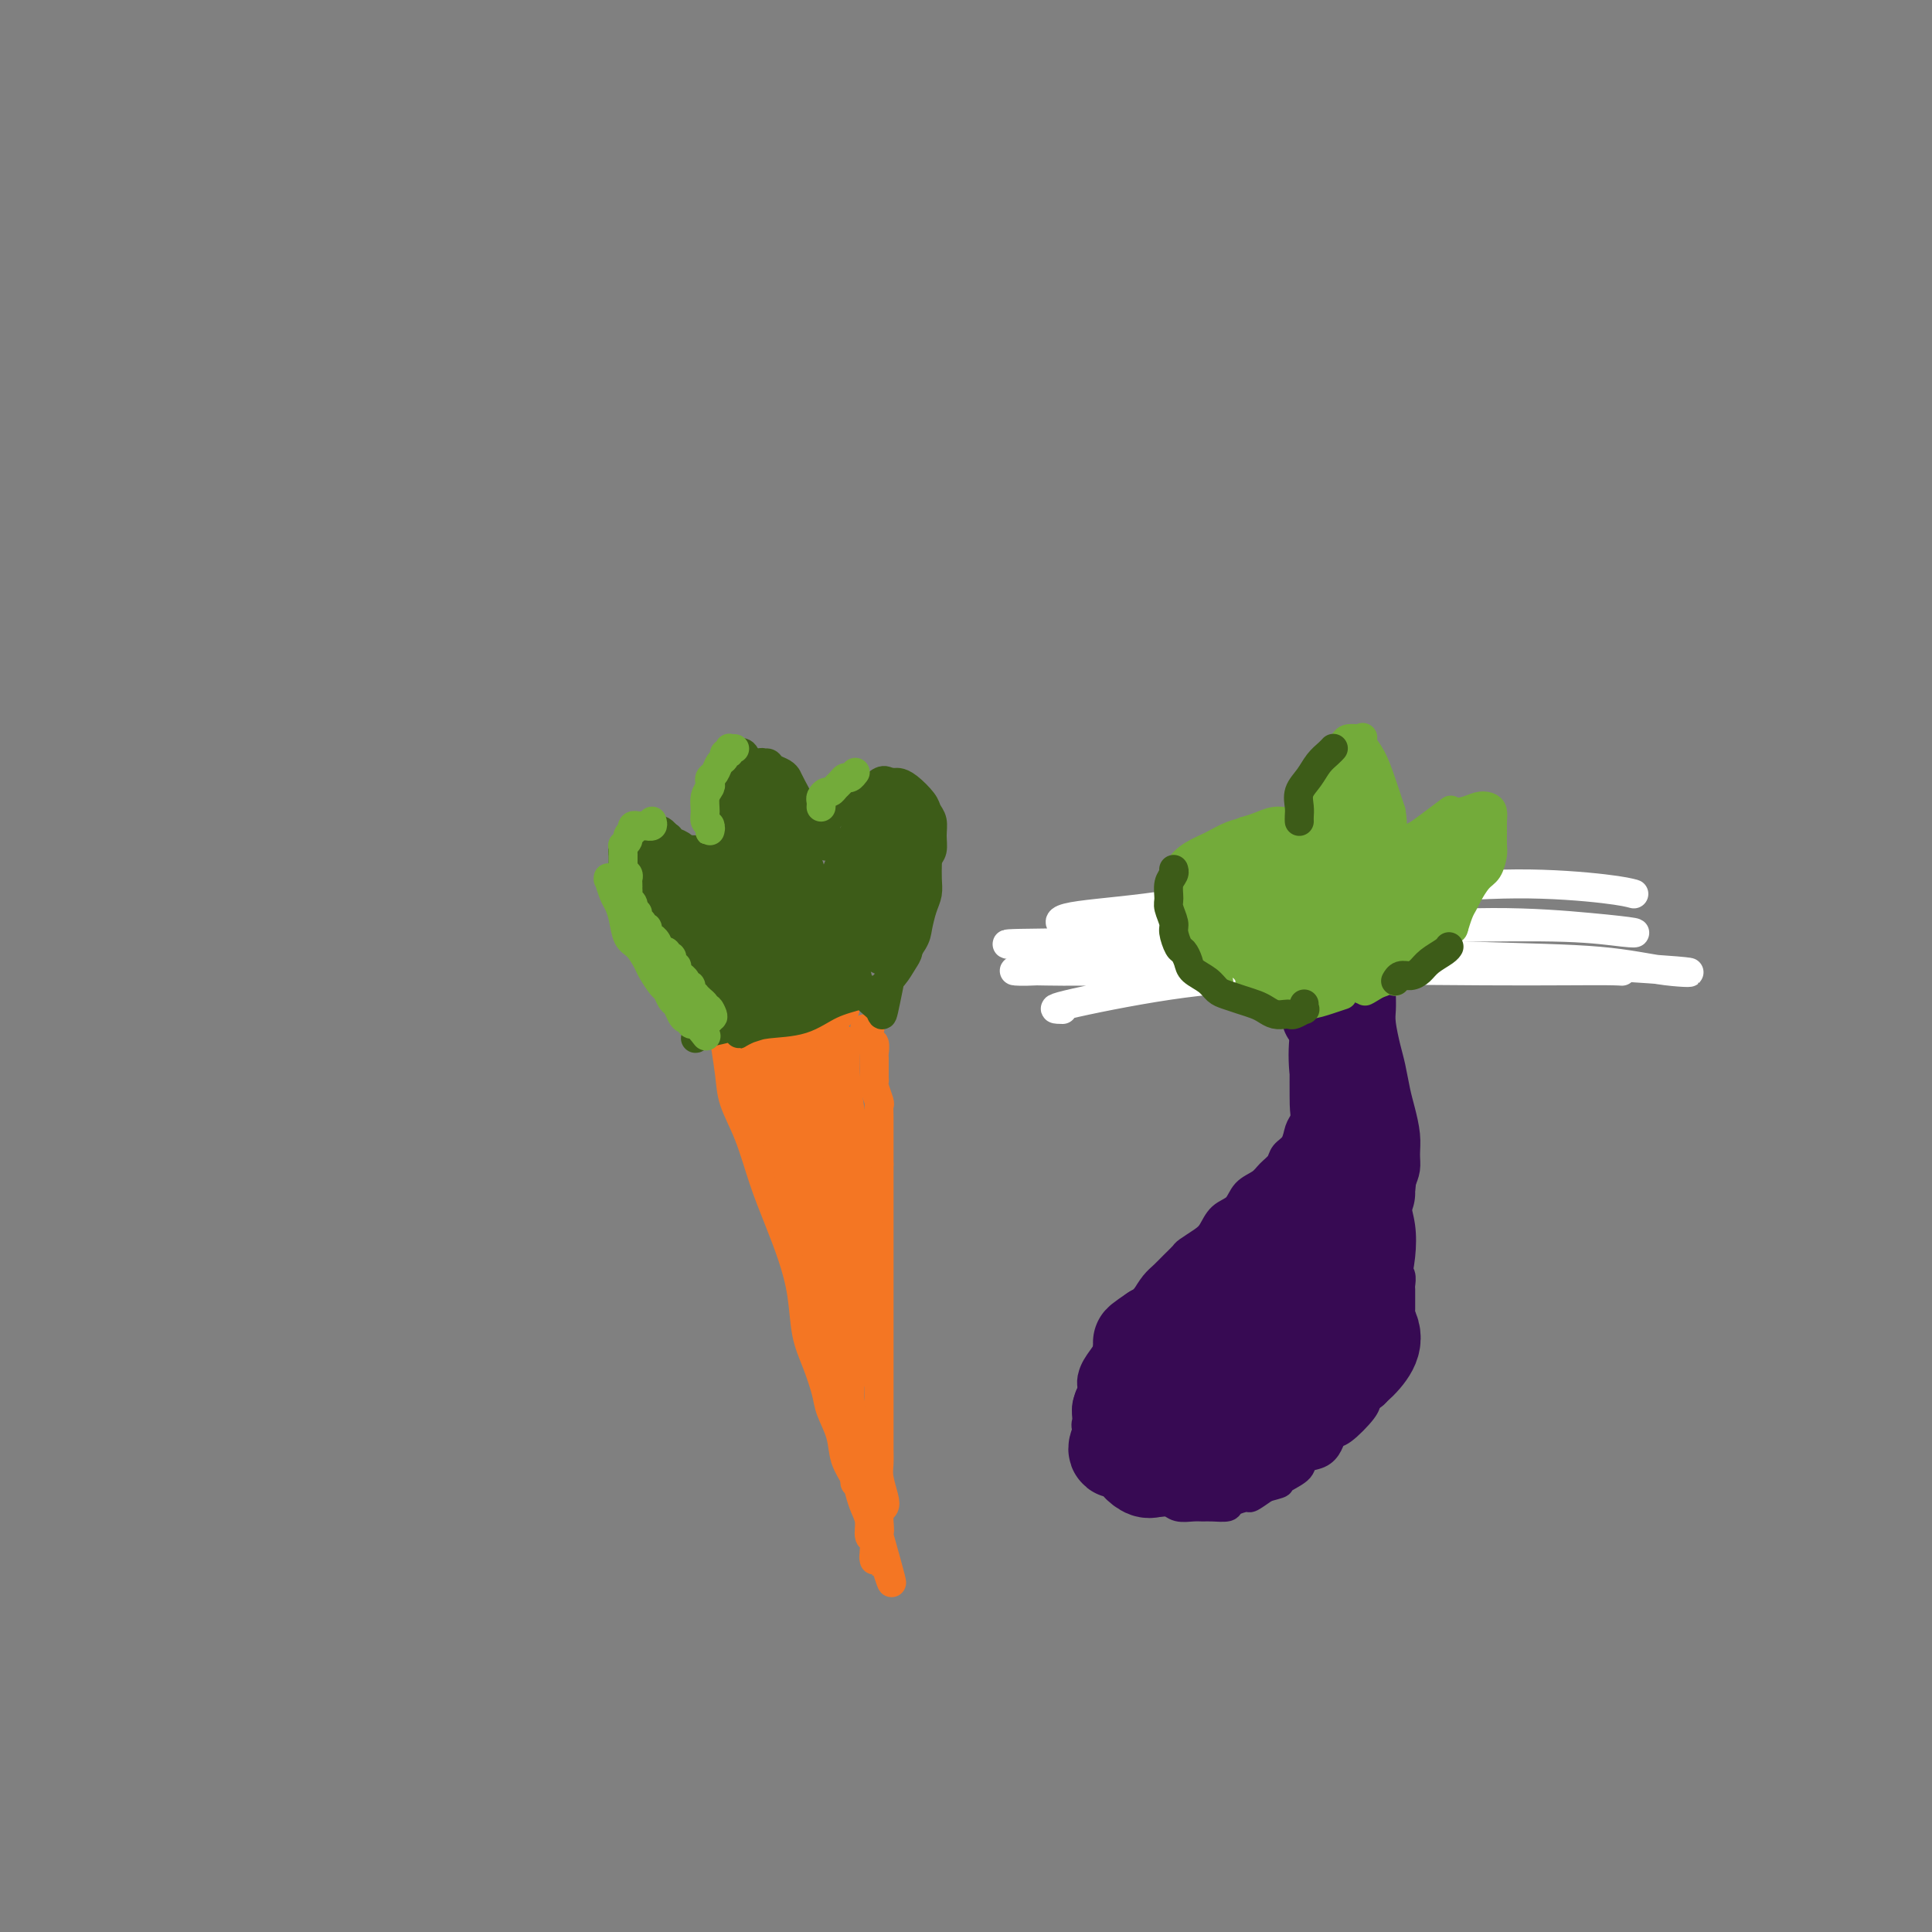 <svg viewBox='0 0 400 400' version='1.1' xmlns='http://www.w3.org/2000/svg' xmlns:xlink='http://www.w3.org/1999/xlink'><rect x="0" y="0" width="400" height="400" fill="#808080" stroke="none"/><g fill='none' stroke='#370A53' stroke-width='6' stroke-linecap='round' stroke-linejoin='round'><path d='M265,205c-0.009,0.001 -0.017,0.002 0,0c0.017,-0.002 0.060,-0.009 0,0c-0.060,0.009 -0.223,0.032 0,0c0.223,-0.032 0.832,-0.119 1,0c0.168,0.119 -0.106,0.442 0,1c0.106,0.558 0.593,1.349 1,2c0.407,0.651 0.736,1.160 1,2c0.264,0.840 0.464,2.010 1,3c0.536,0.990 1.409,1.801 2,3c0.591,1.199 0.902,2.786 1,4c0.098,1.214 -0.015,2.053 0,3c0.015,0.947 0.160,2.001 0,3c-0.160,0.999 -0.624,1.944 -1,3c-0.376,1.056 -0.663,2.222 -1,3c-0.337,0.778 -0.723,1.167 -1,2c-0.277,0.833 -0.443,2.110 -1,3c-0.557,0.890 -1.504,1.392 -2,2c-0.496,0.608 -0.540,1.322 -1,2c-0.460,0.678 -1.334,1.321 -2,2c-0.666,0.679 -1.123,1.393 -2,2c-0.877,0.607 -2.173,1.107 -3,2c-0.827,0.893 -1.185,2.180 -2,3c-0.815,0.820 -2.087,1.175 -3,2c-0.913,0.825 -1.466,2.122 -2,3c-0.534,0.878 -1.049,1.338 -2,2c-0.951,0.662 -2.338,1.528 -3,2c-0.662,0.472 -0.600,0.552 -1,1c-0.400,0.448 -1.262,1.264 -2,2c-0.738,0.736 -1.352,1.393 -2,2c-0.648,0.607 -1.328,1.163 -2,2c-0.672,0.837 -1.335,1.953 -2,3c-0.665,1.047 -1.333,2.023 -2,3'/><path d='M235,272c-5.385,5.934 -2.347,3.271 -2,3c0.347,-0.271 -1.997,1.852 -3,3c-1.003,1.148 -0.665,1.321 -1,2c-0.335,0.679 -1.343,1.863 -2,3c-0.657,1.137 -0.962,2.227 -1,3c-0.038,0.773 0.193,1.229 0,2c-0.193,0.771 -0.809,1.856 -1,3c-0.191,1.144 0.043,2.348 0,3c-0.043,0.652 -0.363,0.752 0,2c0.363,1.248 1.411,3.644 2,5c0.589,1.356 0.720,1.673 1,2c0.280,0.327 0.708,0.665 1,1c0.292,0.335 0.449,0.667 1,1c0.551,0.333 1.495,0.666 2,1c0.505,0.334 0.572,0.668 1,1c0.428,0.332 1.217,0.662 2,1c0.783,0.338 1.560,0.683 2,1c0.440,0.317 0.544,0.607 1,1c0.456,0.393 1.263,0.890 2,1c0.737,0.110 1.403,-0.167 2,0c0.597,0.167 1.124,0.777 2,1c0.876,0.223 2.102,0.057 3,0c0.898,-0.057 1.467,-0.005 2,0c0.533,0.005 1.030,-0.036 2,0c0.970,0.036 2.412,0.148 3,0c0.588,-0.148 0.323,-0.555 1,-1c0.677,-0.445 2.298,-0.927 3,-1c0.702,-0.073 0.486,0.265 1,0c0.514,-0.265 1.757,-1.132 3,-2'/><path d='M262,308c2.987,-0.809 2.953,-0.832 3,-1c0.047,-0.168 0.173,-0.481 1,-1c0.827,-0.519 2.354,-1.243 3,-2c0.646,-0.757 0.411,-1.548 1,-2c0.589,-0.452 2.000,-0.565 3,-1c1.000,-0.435 1.588,-1.191 2,-2c0.412,-0.809 0.649,-1.670 1,-2c0.351,-0.330 0.815,-0.129 2,-1c1.185,-0.871 3.091,-2.815 4,-4c0.909,-1.185 0.822,-1.612 1,-2c0.178,-0.388 0.621,-0.737 1,-1c0.379,-0.263 0.694,-0.442 1,-1c0.306,-0.558 0.603,-1.497 1,-2c0.397,-0.503 0.895,-0.572 1,-1c0.105,-0.428 -0.183,-1.217 0,-2c0.183,-0.783 0.837,-1.560 1,-2c0.163,-0.440 -0.167,-0.541 0,-1c0.167,-0.459 0.829,-1.274 1,-2c0.171,-0.726 -0.150,-1.363 0,-2c0.150,-0.637 0.772,-1.274 1,-2c0.228,-0.726 0.061,-1.541 0,-2c-0.061,-0.459 -0.015,-0.560 0,-1c0.015,-0.440 0.000,-1.217 0,-2c-0.000,-0.783 0.014,-1.571 0,-2c-0.014,-0.429 -0.056,-0.499 0,-1c0.056,-0.501 0.211,-1.433 0,-2c-0.211,-0.567 -0.789,-0.771 -1,-1c-0.211,-0.229 -0.057,-0.485 0,-1c0.057,-0.515 0.016,-1.290 0,-2c-0.016,-0.710 -0.008,-1.355 0,-2'/><path d='M289,258c0.529,-4.405 0.353,-1.418 0,-1c-0.353,0.418 -0.883,-1.734 -1,-3c-0.117,-1.266 0.180,-1.645 0,-2c-0.180,-0.355 -0.837,-0.687 -1,-1c-0.163,-0.313 0.167,-0.608 0,-1c-0.167,-0.392 -0.832,-0.882 -1,-1c-0.168,-0.118 0.162,0.137 0,0c-0.162,-0.137 -0.814,-0.667 -1,-1c-0.186,-0.333 0.095,-0.470 0,-1c-0.095,-0.530 -0.565,-1.452 -1,-2c-0.435,-0.548 -0.833,-0.721 -1,-1c-0.167,-0.279 -0.101,-0.665 0,-1c0.101,-0.335 0.238,-0.619 0,-1c-0.238,-0.381 -0.851,-0.858 -1,-1c-0.149,-0.142 0.166,0.050 0,0c-0.166,-0.050 -0.814,-0.342 -1,-1c-0.186,-0.658 0.090,-1.683 0,-2c-0.090,-0.317 -0.546,0.074 -1,0c-0.454,-0.074 -0.907,-0.612 -1,-1c-0.093,-0.388 0.172,-0.625 0,-1c-0.172,-0.375 -0.782,-0.888 -1,-1c-0.218,-0.112 -0.044,0.176 0,0c0.044,-0.176 -0.041,-0.817 0,-1c0.041,-0.183 0.207,0.090 0,0c-0.207,-0.090 -0.788,-0.545 -1,-1c-0.212,-0.455 -0.057,-0.909 0,-1c0.057,-0.091 0.015,0.182 0,0c-0.015,-0.182 -0.004,-0.818 0,-1c0.004,-0.182 0.001,0.091 0,0c-0.001,-0.091 -0.001,-0.545 0,-1'/><path d='M277,230c-1.856,-4.268 -0.497,-0.937 0,0c0.497,0.937 0.133,-0.518 0,-1c-0.133,-0.482 -0.036,0.010 0,0c0.036,-0.010 0.010,-0.524 0,-1c-0.010,-0.476 -0.003,-0.916 0,-1c0.003,-0.084 0.001,0.189 0,0c-0.001,-0.189 0.000,-0.839 0,-1c-0.000,-0.161 -0.001,0.168 0,0c0.001,-0.168 0.004,-0.833 0,-1c-0.004,-0.167 -0.015,0.165 0,0c0.015,-0.165 0.057,-0.828 0,-1c-0.057,-0.172 -0.212,0.146 0,0c0.212,-0.146 0.792,-0.757 1,-1c0.208,-0.243 0.046,-0.117 0,0c-0.046,0.117 0.026,0.224 0,0c-0.026,-0.224 -0.151,-0.778 0,-1c0.151,-0.222 0.577,-0.112 1,0c0.423,0.112 0.845,0.226 1,0c0.155,-0.226 0.045,-0.793 0,-1c-0.045,-0.207 -0.026,-0.056 0,0c0.026,0.056 0.059,0.015 0,0c-0.059,-0.015 -0.208,-0.004 0,0c0.208,0.004 0.774,0.001 1,0c0.226,-0.001 0.113,-0.001 0,0'/><path d='M286,205c0.000,0.102 0.000,0.205 0,0c-0.000,-0.205 -0.001,-0.717 0,-1c0.001,-0.283 0.003,-0.337 0,0c-0.003,0.337 -0.012,1.064 0,2c0.012,0.936 0.045,2.081 0,3c-0.045,0.919 -0.167,1.612 0,3c0.167,1.388 0.623,3.469 1,5c0.377,1.531 0.675,2.510 1,4c0.325,1.490 0.676,3.490 1,5c0.324,1.510 0.620,2.529 1,4c0.380,1.471 0.844,3.395 1,5c0.156,1.605 0.004,2.891 0,4c-0.004,1.109 0.139,2.042 0,3c-0.139,0.958 -0.559,1.941 -1,3c-0.441,1.059 -0.903,2.193 -1,3c-0.097,0.807 0.170,1.289 0,2c-0.170,0.711 -0.776,1.653 -1,2c-0.224,0.347 -0.064,0.099 0,0c0.064,-0.099 0.032,-0.050 0,0'/><path d='M285,220c0.002,-0.010 0.005,-0.021 0,0c-0.005,0.021 -0.016,0.073 0,0c0.016,-0.073 0.060,-0.270 0,0c-0.060,0.270 -0.222,1.009 0,2c0.222,0.991 0.829,2.234 1,4c0.171,1.766 -0.094,4.053 0,6c0.094,1.947 0.547,3.552 1,6c0.453,2.448 0.907,5.737 1,8c0.093,2.263 -0.175,3.498 0,5c0.175,1.502 0.793,3.272 1,5c0.207,1.728 0.003,3.416 0,5c-0.003,1.584 0.195,3.066 0,4c-0.195,0.934 -0.784,1.322 -1,2c-0.216,0.678 -0.058,1.646 0,2c0.058,0.354 0.016,0.095 0,0c-0.016,-0.095 -0.004,-0.027 0,0c0.004,0.027 0.002,0.014 0,0'/><path d='M288,242c0.030,0.021 0.060,0.041 0,0c-0.060,-0.041 -0.209,-0.144 0,0c0.209,0.144 0.775,0.536 1,1c0.225,0.464 0.110,1.000 0,2c-0.110,1.000 -0.214,2.463 0,4c0.214,1.537 0.747,3.148 1,5c0.253,1.852 0.225,3.947 0,6c-0.225,2.053 -0.648,4.066 -1,6c-0.352,1.934 -0.633,3.790 -1,5c-0.367,1.210 -0.819,1.774 -1,2c-0.181,0.226 -0.090,0.113 0,0'/></g>
<g fill='none' stroke='#370A53' stroke-width='20' stroke-linecap='round' stroke-linejoin='round'><path d='M275,202c0.032,0.129 0.064,0.257 0,0c-0.064,-0.257 -0.226,-0.901 0,-1c0.226,-0.099 0.838,0.347 1,1c0.162,0.653 -0.127,1.513 0,3c0.127,1.487 0.668,3.601 1,6c0.332,2.399 0.453,5.084 1,8c0.547,2.916 1.520,6.063 2,9c0.480,2.937 0.468,5.665 1,8c0.532,2.335 1.607,4.278 2,6c0.393,1.722 0.105,3.222 0,4c-0.105,0.778 -0.028,0.835 0,1c0.028,0.165 0.008,0.437 -1,-2c-1.008,-2.437 -3.003,-7.584 -4,-11c-0.997,-3.416 -0.995,-5.100 -1,-7c-0.005,-1.900 -0.016,-4.017 0,-6c0.016,-1.983 0.058,-3.831 0,-6c-0.058,-2.169 -0.215,-4.659 0,-6c0.215,-1.341 0.803,-1.534 1,-2c0.197,-0.466 0.004,-1.206 0,-1c-0.004,0.206 0.180,1.359 0,3c-0.180,1.641 -0.724,3.771 -1,6c-0.276,2.229 -0.285,4.559 0,7c0.285,2.441 0.862,4.994 1,8c0.138,3.006 -0.163,6.465 0,10c0.163,3.535 0.792,7.146 1,10c0.208,2.854 -0.004,4.950 0,7c0.004,2.050 0.225,4.055 0,5c-0.225,0.945 -0.895,0.831 -1,1c-0.105,0.169 0.356,0.623 0,0c-0.356,-0.623 -1.530,-2.321 -2,-4c-0.470,-1.679 -0.235,-3.340 0,-5'/><path d='M276,254c-0.469,-2.355 -0.140,-4.241 0,-6c0.140,-1.759 0.092,-3.391 0,-5c-0.092,-1.609 -0.228,-3.194 0,-4c0.228,-0.806 0.820,-0.833 1,-1c0.180,-0.167 -0.052,-0.473 0,0c0.052,0.473 0.389,1.725 0,3c-0.389,1.275 -1.503,2.573 -2,4c-0.497,1.427 -0.377,2.984 -2,6c-1.623,3.016 -4.988,7.491 -7,10c-2.012,2.509 -2.669,3.052 -4,4c-1.331,0.948 -3.336,2.300 -5,3c-1.664,0.700 -2.989,0.747 -4,1c-1.011,0.253 -1.710,0.711 -2,1c-0.290,0.289 -0.171,0.408 0,0c0.171,-0.408 0.396,-1.344 1,-2c0.604,-0.656 1.588,-1.031 3,-2c1.412,-0.969 3.252,-2.531 5,-4c1.748,-1.469 3.402,-2.844 5,-4c1.598,-1.156 3.138,-2.093 5,-3c1.862,-0.907 4.046,-1.784 5,-2c0.954,-0.216 0.678,0.227 1,0c0.322,-0.227 1.242,-1.126 1,-1c-0.242,0.126 -1.647,1.275 -3,2c-1.353,0.725 -2.656,1.026 -4,2c-1.344,0.974 -2.731,2.622 -5,4c-2.269,1.378 -5.420,2.485 -8,4c-2.580,1.515 -4.588,3.437 -7,5c-2.412,1.563 -5.226,2.767 -7,4c-1.774,1.233 -2.507,2.495 -3,3c-0.493,0.505 -0.747,0.252 -1,0'/><path d='M239,276c-5.542,3.705 -1.396,1.467 1,0c2.396,-1.467 3.044,-2.163 4,-3c0.956,-0.837 2.222,-1.815 4,-3c1.778,-1.185 4.070,-2.575 6,-4c1.930,-1.425 3.497,-2.883 5,-4c1.503,-1.117 2.940,-1.893 4,-3c1.060,-1.107 1.743,-2.543 2,-3c0.257,-0.457 0.089,0.067 0,0c-0.089,-0.067 -0.099,-0.724 -1,0c-0.901,0.724 -2.692,2.829 -6,6c-3.308,3.171 -8.133,7.409 -11,10c-2.867,2.591 -3.778,3.534 -5,5c-1.222,1.466 -2.756,3.454 -4,5c-1.244,1.546 -2.199,2.648 -3,4c-0.801,1.352 -1.450,2.953 -2,4c-0.550,1.047 -1.003,1.540 -1,2c0.003,0.460 0.462,0.887 1,1c0.538,0.113 1.157,-0.088 2,-1c0.843,-0.912 1.912,-2.537 3,-4c1.088,-1.463 2.194,-2.765 3,-4c0.806,-1.235 1.311,-2.402 2,-3c0.689,-0.598 1.563,-0.625 2,-1c0.437,-0.375 0.437,-1.098 0,-1c-0.437,0.098 -1.311,1.016 -2,2c-0.689,0.984 -1.193,2.034 -2,3c-0.807,0.966 -1.917,1.846 -3,3c-1.083,1.154 -2.138,2.580 -3,4c-0.862,1.420 -1.532,2.834 -2,4c-0.468,1.166 -0.734,2.083 -1,3'/><path d='M232,298c-1.879,3.302 -0.077,2.056 1,2c1.077,-0.056 1.429,1.079 2,2c0.571,0.921 1.361,1.627 2,2c0.639,0.373 1.127,0.413 2,0c0.873,-0.413 2.132,-1.280 3,-2c0.868,-0.720 1.344,-1.293 2,-2c0.656,-0.707 1.493,-1.547 2,-2c0.507,-0.453 0.683,-0.518 1,-1c0.317,-0.482 0.776,-1.380 1,-2c0.224,-0.620 0.215,-0.962 0,-1c-0.215,-0.038 -0.636,0.228 -1,0c-0.364,-0.228 -0.673,-0.948 -1,-1c-0.327,-0.052 -0.674,0.566 -1,1c-0.326,0.434 -0.631,0.683 -1,1c-0.369,0.317 -0.801,0.701 -1,1c-0.199,0.299 -0.163,0.513 0,1c0.163,0.487 0.454,1.245 1,2c0.546,0.755 1.347,1.505 2,2c0.653,0.495 1.160,0.734 3,1c1.840,0.266 5.015,0.558 7,0c1.985,-0.558 2.781,-1.967 4,-3c1.219,-1.033 2.863,-1.689 4,-3c1.137,-1.311 1.768,-3.276 2,-4c0.232,-0.724 0.066,-0.207 0,0c-0.066,0.207 -0.033,0.103 0,0'/><path d='M251,293c-0.010,-0.187 -0.020,-0.373 0,0c0.020,0.373 0.069,1.307 0,2c-0.069,0.693 -0.257,1.146 1,1c1.257,-0.146 3.959,-0.890 6,-2c2.041,-1.110 3.423,-2.585 5,-4c1.577,-1.415 3.351,-2.771 5,-4c1.649,-1.229 3.175,-2.331 4,-3c0.825,-0.669 0.950,-0.905 1,-1c0.050,-0.095 0.025,-0.047 0,0'/><path d='M258,290c-0.523,0.421 -1.046,0.843 -1,1c0.046,0.157 0.659,0.050 1,0c0.341,-0.050 0.408,-0.041 3,-2c2.592,-1.959 7.710,-5.885 11,-8c3.290,-2.115 4.754,-2.419 6,-3c1.246,-0.581 2.274,-1.440 3,-2c0.726,-0.560 1.149,-0.821 1,-1c-0.149,-0.179 -0.869,-0.277 -2,0c-1.131,0.277 -2.671,0.928 -4,2c-1.329,1.072 -2.446,2.565 -4,4c-1.554,1.435 -3.543,2.813 -5,4c-1.457,1.187 -2.380,2.184 -3,3c-0.620,0.816 -0.935,1.450 -1,2c-0.065,0.550 0.122,1.015 1,1c0.878,-0.015 2.448,-0.509 4,-1c1.552,-0.491 3.087,-0.979 5,-2c1.913,-1.021 4.204,-2.576 6,-4c1.796,-1.424 3.098,-2.719 4,-4c0.902,-1.281 1.404,-2.549 1,-4c-0.404,-1.451 -1.714,-3.084 -3,-4c-1.286,-0.916 -2.548,-1.113 -4,-1c-1.452,0.113 -3.093,0.536 -5,1c-1.907,0.464 -4.080,0.968 -6,2c-1.920,1.032 -3.589,2.592 -5,4c-1.411,1.408 -2.566,2.663 -3,4c-0.434,1.337 -0.147,2.756 0,4c0.147,1.244 0.153,2.313 1,3c0.847,0.687 2.536,0.993 4,1c1.464,0.007 2.704,-0.284 4,-1c1.296,-0.716 2.648,-1.858 4,-3'/><path d='M271,286c2.242,-0.824 1.847,-1.382 2,-3c0.153,-1.618 0.852,-4.294 1,-6c0.148,-1.706 -0.257,-2.442 -1,-3c-0.743,-0.558 -1.824,-0.940 -3,-1c-1.176,-0.060 -2.445,0.201 -4,1c-1.555,0.799 -3.394,2.137 -5,4c-1.606,1.863 -2.977,4.250 -4,6c-1.023,1.750 -1.698,2.863 -2,4c-0.302,1.137 -0.232,2.298 0,3c0.232,0.702 0.626,0.943 3,1c2.374,0.057 6.729,-0.072 9,-1c2.271,-0.928 2.459,-2.655 3,-4c0.541,-1.345 1.434,-2.306 2,-4c0.566,-1.694 0.804,-4.119 1,-6c0.196,-1.881 0.350,-3.218 0,-4c-0.350,-0.782 -1.204,-1.008 -2,-1c-0.796,0.008 -1.533,0.250 -2,1c-0.467,0.750 -0.664,2.010 -1,3c-0.336,0.990 -0.810,1.712 -1,2c-0.190,0.288 -0.095,0.144 0,0'/></g>
<g fill='none' stroke='#FFFFFF' stroke-width='6' stroke-linecap='round' stroke-linejoin='round'><path d='M220,209c-1.458,-0.022 -2.916,-0.044 1,-1c3.916,-0.956 13.204,-2.844 21,-4c7.796,-1.156 14.098,-1.578 21,-2c6.902,-0.422 14.402,-0.844 22,-1c7.598,-0.156 15.294,-0.045 22,0c6.706,0.045 12.422,0.022 17,0c4.578,-0.022 8.017,-0.045 10,0c1.983,0.045 2.511,0.158 1,0c-1.511,-0.158 -5.061,-0.589 -10,-1c-4.939,-0.411 -11.265,-0.804 -19,-1c-7.735,-0.196 -16.877,-0.196 -26,0c-9.123,0.196 -18.227,0.589 -27,1c-8.773,0.411 -17.214,0.839 -24,1c-6.786,0.161 -11.918,0.055 -15,0c-3.082,-0.055 -4.114,-0.057 -4,0c0.114,0.057 1.375,0.175 5,0c3.625,-0.175 9.615,-0.642 17,-1c7.385,-0.358 16.164,-0.606 26,-1c9.836,-0.394 20.728,-0.936 30,-1c9.272,-0.064 16.924,0.348 28,1c11.076,0.652 25.577,1.544 31,2c5.423,0.456 1.768,0.476 -2,0c-3.768,-0.476 -7.649,-1.447 -14,-2c-6.351,-0.553 -15.171,-0.688 -25,-1c-9.829,-0.312 -20.667,-0.802 -31,-1c-10.333,-0.198 -20.161,-0.105 -29,0c-8.839,0.105 -16.687,0.220 -22,0c-5.313,-0.220 -8.089,-0.777 -9,-1c-0.911,-0.223 0.045,-0.111 1,0'/><path d='M216,196c-18.347,-0.890 1.285,-0.614 13,-1c11.715,-0.386 15.512,-1.435 23,-2c7.488,-0.565 18.668,-0.648 29,-1c10.332,-0.352 19.817,-0.974 28,-1c8.183,-0.026 15.064,0.543 20,1c4.936,0.457 7.926,0.802 9,1c1.074,0.198 0.233,0.249 -2,0c-2.233,-0.249 -5.858,-0.797 -12,-1c-6.142,-0.203 -14.802,-0.061 -24,0c-9.198,0.061 -18.935,0.040 -29,0c-10.065,-0.040 -20.459,-0.098 -29,0c-8.541,0.098 -15.231,0.353 -19,0c-3.769,-0.353 -4.619,-1.315 -2,-2c2.619,-0.685 8.706,-1.095 16,-2c7.294,-0.905 15.794,-2.305 25,-3c9.206,-0.695 19.118,-0.684 28,-1c8.882,-0.316 16.734,-0.960 24,-1c7.266,-0.040 13.948,0.525 18,1c4.052,0.475 5.476,0.859 6,1c0.524,0.141 0.150,0.040 0,0c-0.150,-0.040 -0.075,-0.020 0,0'/></g>
<g fill='none' stroke='#73AB3A' stroke-width='6' stroke-linecap='round' stroke-linejoin='round'><path d='M266,202c0.143,-0.030 0.286,-0.060 1,-1c0.714,-0.940 2.000,-2.792 3,-4c1.000,-1.208 1.714,-1.774 2,-2c0.286,-0.226 0.143,-0.113 0,0'/><path d='M267,202c-0.005,-0.019 -0.010,-0.038 0,0c0.010,0.038 0.035,0.132 0,0c-0.035,-0.132 -0.129,-0.490 0,-1c0.129,-0.510 0.482,-1.173 1,-2c0.518,-0.827 1.202,-1.818 2,-3c0.798,-1.182 1.710,-2.556 3,-4c1.290,-1.444 2.960,-2.959 5,-5c2.040,-2.041 4.452,-4.610 7,-7c2.548,-2.390 5.232,-4.602 7,-6c1.768,-1.398 2.618,-1.983 4,-3c1.382,-1.017 3.295,-2.466 4,-3c0.705,-0.534 0.201,-0.153 0,0c-0.201,0.153 -0.101,0.076 0,0'/><path d='M273,193c0.293,-1.024 0.586,-2.049 1,-3c0.414,-0.951 0.950,-1.829 2,-3c1.050,-1.171 2.615,-2.636 4,-4c1.385,-1.364 2.590,-2.627 4,-4c1.410,-1.373 3.025,-2.855 5,-4c1.975,-1.145 4.312,-1.954 6,-3c1.688,-1.046 2.729,-2.331 4,-3c1.271,-0.669 2.771,-0.723 4,-1c1.229,-0.277 2.186,-0.777 3,-1c0.814,-0.223 1.486,-0.169 2,0c0.514,0.169 0.870,0.453 1,1c0.130,0.547 0.032,1.358 0,2c-0.032,0.642 -0.000,1.115 0,2c0.000,0.885 -0.032,2.182 0,3c0.032,0.818 0.128,1.158 0,2c-0.128,0.842 -0.479,2.187 -1,3c-0.521,0.813 -1.212,1.094 -2,2c-0.788,0.906 -1.674,2.436 -2,3c-0.326,0.564 -0.093,0.161 0,0c0.093,-0.161 0.047,-0.081 0,0'/><path d='M305,183c0.089,-0.176 0.178,-0.351 0,0c-0.178,0.351 -0.622,1.229 -1,2c-0.378,0.771 -0.689,1.433 -1,2c-0.311,0.567 -0.622,1.037 -1,2c-0.378,0.963 -0.822,2.418 -1,3c-0.178,0.582 -0.089,0.291 0,0'/><path d='M301,192c-1.121,0.698 -2.241,1.396 -3,2c-0.759,0.604 -1.156,1.115 -2,2c-0.844,0.885 -2.135,2.146 -3,3c-0.865,0.854 -1.304,1.301 -2,2c-0.696,0.699 -1.649,1.650 -2,2c-0.351,0.350 -0.100,0.100 0,0c0.100,-0.100 0.050,-0.050 0,0'/><path d='M297,195c0.316,0.214 0.632,0.428 0,1c-0.632,0.572 -2.211,1.501 -3,2c-0.789,0.499 -0.789,0.567 -3,2c-2.211,1.433 -6.634,4.232 -8,5c-1.366,0.768 0.324,-0.495 1,-1c0.676,-0.505 0.338,-0.253 0,0'/><path d='M293,199c-1.013,0.649 -2.027,1.298 -3,2c-0.973,0.702 -1.907,1.456 -3,2c-1.093,0.544 -2.345,0.878 -3,1c-0.655,0.122 -0.712,0.033 -1,0c-0.288,-0.033 -0.808,-0.009 -1,0c-0.192,0.009 -0.055,0.003 0,0c0.055,-0.003 0.027,-0.001 0,0'/><path d='M286,201c-0.576,0.212 -1.152,0.425 -2,1c-0.848,0.575 -1.968,1.513 -3,2c-1.032,0.487 -1.975,0.523 -3,1c-1.025,0.477 -2.132,1.396 -4,2c-1.868,0.604 -4.498,0.895 -6,1c-1.502,0.105 -1.875,0.024 -2,0c-0.125,-0.024 -0.002,0.008 0,0c0.002,-0.008 -0.118,-0.055 0,0c0.118,0.055 0.475,0.210 1,0c0.525,-0.210 1.218,-0.787 2,-1c0.782,-0.213 1.652,-0.061 2,0c0.348,0.061 0.174,0.030 0,0'/><path d='M278,206c-0.892,0.302 -1.785,0.603 -3,1c-1.215,0.397 -2.754,0.888 -4,1c-1.246,0.112 -2.199,-0.155 -3,0c-0.801,0.155 -1.451,0.732 -2,1c-0.549,0.268 -0.999,0.226 -1,0c-0.001,-0.226 0.445,-0.636 1,-1c0.555,-0.364 1.217,-0.683 2,-1c0.783,-0.317 1.685,-0.632 2,-1c0.315,-0.368 0.043,-0.789 0,-1c-0.043,-0.211 0.142,-0.210 0,0c-0.142,0.210 -0.613,0.630 -1,1c-0.387,0.370 -0.692,0.688 -1,1c-0.308,0.312 -0.618,0.616 -1,1c-0.382,0.384 -0.834,0.849 -1,1c-0.166,0.151 -0.044,-0.011 0,0c0.044,0.011 0.012,0.195 0,0c-0.012,-0.195 -0.003,-0.770 0,-1c0.003,-0.230 0.002,-0.115 0,0'/><path d='M282,203c0.022,-0.020 0.045,-0.040 0,0c-0.045,0.040 -0.156,0.140 0,0c0.156,-0.140 0.579,-0.520 1,-1c0.421,-0.480 0.840,-1.058 1,-2c0.160,-0.942 0.063,-2.246 0,-4c-0.063,-1.754 -0.091,-3.956 0,-6c0.091,-2.044 0.301,-3.930 0,-6c-0.301,-2.070 -1.112,-4.325 -2,-6c-0.888,-1.675 -1.854,-2.772 -3,-4c-1.146,-1.228 -2.472,-2.588 -4,-3c-1.528,-0.412 -3.258,0.124 -5,0c-1.742,-0.124 -3.496,-0.909 -5,-1c-1.504,-0.091 -2.756,0.512 -4,1c-1.244,0.488 -2.478,0.863 -3,1c-0.522,0.137 -0.333,0.037 0,0c0.333,-0.037 0.809,-0.011 1,0c0.191,0.011 0.095,0.005 0,0'/><path d='M273,176c0.103,-0.332 0.205,-0.664 0,-1c-0.205,-0.336 -0.718,-0.676 -1,-1c-0.282,-0.324 -0.332,-0.631 -2,-1c-1.668,-0.369 -4.953,-0.801 -7,-1c-2.047,-0.199 -2.856,-0.165 -4,0c-1.144,0.165 -2.622,0.459 -4,1c-1.378,0.541 -2.657,1.327 -4,2c-1.343,0.673 -2.749,1.233 -4,2c-1.251,0.767 -2.347,1.740 -3,3c-0.653,1.260 -0.862,2.806 -1,4c-0.138,1.194 -0.204,2.037 0,3c0.204,0.963 0.679,2.045 1,3c0.321,0.955 0.489,1.784 1,3c0.511,1.216 1.364,2.821 2,4c0.636,1.179 1.056,1.933 2,3c0.944,1.067 2.413,2.448 3,3c0.587,0.552 0.294,0.276 0,0'/><path d='M253,191c0.240,1.573 0.480,3.146 1,4c0.520,0.854 1.320,0.989 2,2c0.680,1.011 1.240,2.898 2,4c0.760,1.102 1.719,1.419 3,2c1.281,0.581 2.883,1.426 4,2c1.117,0.574 1.748,0.878 2,1c0.252,0.122 0.126,0.061 0,0'/><path d='M252,198c-0.501,-0.172 -1.003,-0.345 0,0c1.003,0.345 3.509,1.206 5,2c1.491,0.794 1.966,1.519 3,2c1.034,0.481 2.628,0.716 4,1c1.372,0.284 2.523,0.615 4,1c1.477,0.385 3.279,0.824 4,1c0.721,0.176 0.360,0.088 0,0'/><path d='M264,186c-0.504,-0.416 -1.008,-0.831 -3,-2c-1.992,-1.169 -5.472,-3.090 -7,-4c-1.528,-0.910 -1.105,-0.807 -1,0c0.105,0.807 -0.108,2.317 0,4c0.108,1.683 0.536,3.537 1,5c0.464,1.463 0.964,2.534 2,4c1.036,1.466 2.607,3.327 4,5c1.393,1.673 2.606,3.160 4,4c1.394,0.840 2.968,1.034 4,1c1.032,-0.034 1.522,-0.296 2,-1c0.478,-0.704 0.943,-1.849 1,-3c0.057,-1.151 -0.294,-2.309 -1,-4c-0.706,-1.691 -1.768,-3.915 -3,-6c-1.232,-2.085 -2.634,-4.029 -4,-6c-1.366,-1.971 -2.696,-3.967 -4,-5c-1.304,-1.033 -2.582,-1.103 -4,-1c-1.418,0.103 -2.977,0.381 -4,1c-1.023,0.619 -1.512,1.581 -2,3c-0.488,1.419 -0.975,3.296 -1,5c-0.025,1.704 0.412,3.237 1,5c0.588,1.763 1.327,3.757 3,5c1.673,1.243 4.282,1.735 7,2c2.718,0.265 5.547,0.304 8,0c2.453,-0.304 4.530,-0.952 6,-2c1.470,-1.048 2.331,-2.495 3,-4c0.669,-1.505 1.145,-3.068 1,-5c-0.145,-1.932 -0.912,-4.233 -2,-6c-1.088,-1.767 -2.498,-2.999 -4,-4c-1.502,-1.001 -3.097,-1.769 -5,-2c-1.903,-0.231 -4.115,0.077 -6,1c-1.885,0.923 -3.442,2.462 -5,4'/><path d='M255,180c-2.479,1.490 -3.176,2.713 -4,4c-0.824,1.287 -1.776,2.636 -2,4c-0.224,1.364 0.278,2.741 1,4c0.722,1.259 1.662,2.398 3,3c1.338,0.602 3.073,0.666 5,1c1.927,0.334 4.046,0.937 6,1c1.954,0.063 3.744,-0.414 5,-1c1.256,-0.586 1.978,-1.280 3,-2c1.022,-0.720 2.342,-1.466 2,-4c-0.342,-2.534 -2.347,-6.855 -4,-9c-1.653,-2.145 -2.953,-2.114 -4,-2c-1.047,0.114 -1.841,0.311 -3,1c-1.159,0.689 -2.682,1.869 -4,3c-1.318,1.131 -2.433,2.212 -3,4c-0.567,1.788 -0.588,4.281 0,6c0.588,1.719 1.786,2.662 3,4c1.214,1.338 2.445,3.069 4,4c1.555,0.931 3.433,1.061 5,1c1.567,-0.061 2.821,-0.314 4,-1c1.179,-0.686 2.283,-1.804 3,-3c0.717,-1.196 1.049,-2.468 1,-4c-0.049,-1.532 -0.477,-3.322 -1,-5c-0.523,-1.678 -1.141,-3.244 -2,-5c-0.859,-1.756 -1.957,-3.704 -3,-5c-1.043,-1.296 -2.029,-1.941 -3,-2c-0.971,-0.059 -1.926,0.468 -3,1c-1.074,0.532 -2.267,1.071 -3,2c-0.733,0.929 -1.005,2.250 -1,4c0.005,1.750 0.287,3.929 1,6c0.713,2.071 1.856,4.036 3,6'/><path d='M264,196c1.185,3.439 2.647,4.036 4,5c1.353,0.964 2.596,2.297 4,3c1.404,0.703 2.967,0.778 4,1c1.033,0.222 1.535,0.591 2,0c0.465,-0.591 0.891,-2.144 1,-4c0.109,-1.856 -0.100,-4.016 0,-6c0.100,-1.984 0.508,-3.791 0,-6c-0.508,-2.209 -1.933,-4.818 -3,-7c-1.067,-2.182 -1.777,-3.935 -3,-5c-1.223,-1.065 -2.960,-1.440 -4,-1c-1.040,0.440 -1.385,1.697 -2,2c-0.615,0.303 -1.500,-0.346 -2,2c-0.500,2.346 -0.613,7.689 0,11c0.613,3.311 1.953,4.592 3,6c1.047,1.408 1.800,2.945 3,4c1.200,1.055 2.846,1.629 4,2c1.154,0.371 1.817,0.538 3,0c1.183,-0.538 2.886,-1.780 4,-3c1.114,-1.220 1.639,-2.416 2,-4c0.361,-1.584 0.558,-3.556 1,-5c0.442,-1.444 1.128,-2.361 1,-3c-0.128,-0.639 -1.070,-0.999 -2,-1c-0.930,-0.001 -1.848,0.357 -3,1c-1.152,0.643 -2.540,1.570 -4,3c-1.460,1.430 -2.994,3.362 -4,5c-1.006,1.638 -1.485,2.980 -2,4c-0.515,1.020 -1.066,1.717 -1,2c0.066,0.283 0.748,0.153 2,0c1.252,-0.153 3.072,-0.329 5,-1c1.928,-0.671 3.964,-1.835 6,-3'/><path d='M283,198c3.141,-1.156 4.993,-3.045 7,-5c2.007,-1.955 4.170,-3.976 6,-6c1.830,-2.024 3.328,-4.052 4,-6c0.672,-1.948 0.518,-3.816 0,-5c-0.518,-1.184 -1.400,-1.685 -3,-2c-1.600,-0.315 -3.917,-0.445 -6,0c-2.083,0.445 -3.933,1.464 -6,3c-2.067,1.536 -4.351,3.590 -6,5c-1.649,1.410 -2.664,2.177 -4,5c-1.336,2.823 -2.993,7.702 -3,10c-0.007,2.298 1.635,2.016 3,2c1.365,-0.016 2.452,0.233 4,0c1.548,-0.233 3.557,-0.947 6,-2c2.443,-1.053 5.319,-2.446 8,-4c2.681,-1.554 5.166,-3.268 7,-5c1.834,-1.732 3.018,-3.482 4,-5c0.982,-1.518 1.764,-2.802 2,-4c0.236,-1.198 -0.073,-2.308 -1,-3c-0.927,-0.692 -2.471,-0.966 -4,-1c-1.529,-0.034 -3.043,0.171 -5,1c-1.957,0.829 -4.359,2.281 -7,4c-2.641,1.719 -5.523,3.704 -8,6c-2.477,2.296 -4.549,4.902 -6,7c-1.451,2.098 -2.281,3.689 -3,5c-0.719,1.311 -1.327,2.341 -1,3c0.327,0.659 1.590,0.947 3,1c1.410,0.053 2.965,-0.130 5,-1c2.035,-0.870 4.548,-2.426 7,-4c2.452,-1.574 4.843,-3.164 7,-5c2.157,-1.836 4.078,-3.918 6,-6'/><path d='M299,186c3.996,-3.131 3.986,-3.459 4,-5c0.014,-1.541 0.051,-4.294 0,-6c-0.051,-1.706 -0.189,-2.364 -1,-3c-0.811,-0.636 -2.295,-1.250 -4,-1c-1.705,0.250 -3.630,1.365 -6,3c-2.370,1.635 -5.186,3.789 -8,6c-2.814,2.211 -5.627,4.480 -8,7c-2.373,2.520 -4.307,5.291 -6,8c-1.693,2.709 -3.146,5.356 -3,7c0.146,1.644 1.891,2.287 4,2c2.109,-0.287 4.584,-1.502 7,-3c2.416,-1.498 4.775,-3.279 7,-5c2.225,-1.721 4.317,-3.382 6,-5c1.683,-1.618 2.956,-3.192 4,-5c1.044,-1.808 1.857,-3.848 2,-5c0.143,-1.152 -0.385,-1.416 -1,-2c-0.615,-0.584 -1.318,-1.489 -3,-1c-1.682,0.489 -4.343,2.373 -7,4c-2.657,1.627 -5.311,2.999 -8,5c-2.689,2.001 -5.415,4.633 -8,7c-2.585,2.367 -5.030,4.469 -7,6c-1.970,1.531 -3.466,2.490 -4,3c-0.534,0.510 -0.105,0.572 1,0c1.105,-0.572 2.887,-1.777 5,-3c2.113,-1.223 4.559,-2.465 7,-4c2.441,-1.535 4.878,-3.364 7,-5c2.122,-1.636 3.930,-3.078 5,-4c1.070,-0.922 1.404,-1.325 1,-2c-0.404,-0.675 -1.544,-1.621 -3,-2c-1.456,-0.379 -3.228,-0.189 -5,0'/><path d='M277,183c-4.710,0.246 -12.986,2.861 -17,4c-4.014,1.139 -3.766,0.804 -4,1c-0.234,0.196 -0.952,0.925 -2,1c-1.048,0.075 -2.428,-0.503 0,0c2.428,0.503 8.663,2.088 12,3c3.337,0.912 3.775,1.151 6,1c2.225,-0.151 6.238,-0.692 8,-1c1.762,-0.308 1.274,-0.383 1,-1c-0.274,-0.617 -0.336,-1.777 -1,-3c-0.664,-1.223 -1.932,-2.508 -3,-4c-1.068,-1.492 -1.936,-3.190 -3,-5c-1.064,-1.810 -2.322,-3.732 -3,-5c-0.678,-1.268 -0.775,-1.883 -1,-2c-0.225,-0.117 -0.579,0.264 -1,1c-0.421,0.736 -0.909,1.829 -1,3c-0.091,1.171 0.214,2.422 1,4c0.786,1.578 2.054,3.484 3,5c0.946,1.516 1.568,2.643 3,4c1.432,1.357 3.672,2.944 5,4c1.328,1.056 1.745,1.580 3,2c1.255,0.420 3.347,0.737 4,0c0.653,-0.737 -0.134,-2.527 0,-4c0.134,-1.473 1.190,-2.627 2,-4c0.810,-1.373 1.374,-2.964 2,-4c0.626,-1.036 1.313,-1.518 2,-2'/><path d='M293,181c0.995,-2.369 0.482,-1.293 0,-1c-0.482,0.293 -0.934,-0.199 -2,0c-1.066,0.199 -2.745,1.090 -4,2c-1.255,0.910 -2.086,1.841 -3,3c-0.914,1.159 -1.912,2.546 -3,4c-1.088,1.454 -2.265,2.977 -3,4c-0.735,1.023 -1.027,1.548 -1,2c0.027,0.452 0.373,0.832 0,1c-0.373,0.168 -1.466,0.126 1,-2c2.466,-2.126 8.490,-6.335 12,-9c3.510,-2.665 4.504,-3.786 6,-5c1.496,-1.214 3.493,-2.521 5,-4c1.507,-1.479 2.525,-3.131 3,-4c0.475,-0.869 0.407,-0.955 0,-1c-0.407,-0.045 -1.155,-0.050 -2,0c-0.845,0.050 -1.788,0.155 -3,1c-1.212,0.845 -2.694,2.431 -4,4c-1.306,1.569 -2.436,3.123 -4,5c-1.564,1.877 -3.561,4.078 -5,6c-1.439,1.922 -2.321,3.565 -3,5c-0.679,1.435 -1.154,2.663 -1,3c0.154,0.337 0.938,-0.216 2,-1c1.062,-0.784 2.403,-1.799 4,-3c1.597,-1.201 3.452,-2.588 5,-4c1.548,-1.412 2.790,-2.850 4,-4c1.210,-1.150 2.388,-2.013 3,-3c0.612,-0.987 0.659,-2.100 0,-3c-0.659,-0.900 -2.024,-1.589 -3,-2c-0.976,-0.411 -1.565,-0.546 -3,0c-1.435,0.546 -3.718,1.773 -6,3'/><path d='M288,178c-1.995,0.687 -2.483,0.903 -6,4c-3.517,3.097 -10.064,9.075 -13,12c-2.936,2.925 -2.262,2.798 -2,3c0.262,0.202 0.113,0.733 0,1c-0.113,0.267 -0.188,0.269 0,0c0.188,-0.269 0.639,-0.810 1,-1c0.361,-0.190 0.633,-0.029 1,0c0.367,0.029 0.830,-0.074 1,0c0.170,0.074 0.046,0.326 0,0c-0.046,-0.326 -0.013,-1.230 0,-2c0.013,-0.770 0.008,-1.406 0,-2c-0.008,-0.594 -0.017,-1.144 0,-2c0.017,-0.856 0.060,-2.016 0,-3c-0.060,-0.984 -0.222,-1.792 0,-3c0.222,-1.208 0.829,-2.815 1,-4c0.171,-1.185 -0.095,-1.949 0,-3c0.095,-1.051 0.551,-2.388 1,-4c0.449,-1.612 0.893,-3.499 1,-5c0.107,-1.501 -0.122,-2.615 0,-4c0.122,-1.385 0.595,-3.040 1,-4c0.405,-0.960 0.742,-1.224 1,-2c0.258,-0.776 0.435,-2.062 1,-3c0.565,-0.938 1.516,-1.526 2,-2c0.484,-0.474 0.500,-0.835 1,-1c0.500,-0.165 1.485,-0.135 2,0c0.515,0.135 0.561,0.377 1,1c0.439,0.623 1.272,1.629 2,3c0.728,1.371 1.351,3.106 2,5c0.649,1.894 1.325,3.947 2,6'/><path d='M288,168c0.598,3.002 0.092,5.008 0,7c-0.092,1.992 0.231,3.970 0,6c-0.231,2.030 -1.014,4.113 -2,6c-0.986,1.887 -2.173,3.577 -3,5c-0.827,1.423 -1.294,2.577 -2,3c-0.706,0.423 -1.652,0.114 -2,0c-0.348,-0.114 -0.100,-0.033 0,0c0.100,0.033 0.050,0.016 0,0'/><path d='M278,163c0.008,0.210 0.016,0.420 0,0c-0.016,-0.420 -0.056,-1.470 0,-2c0.056,-0.530 0.207,-0.539 0,0c-0.207,0.539 -0.773,1.626 -1,3c-0.227,1.374 -0.116,3.037 0,5c0.116,1.963 0.238,4.228 0,7c-0.238,2.772 -0.834,6.052 -1,9c-0.166,2.948 0.098,5.565 0,8c-0.098,2.435 -0.559,4.690 -1,6c-0.441,1.310 -0.863,1.676 -1,2c-0.137,0.324 0.009,0.605 0,0c-0.009,-0.605 -0.174,-2.097 0,-4c0.174,-1.903 0.688,-4.216 1,-7c0.312,-2.784 0.423,-6.037 1,-10c0.577,-3.963 1.619,-8.634 2,-12c0.381,-3.366 0.102,-5.427 0,-7c-0.102,-1.573 -0.027,-2.657 0,-3c0.027,-0.343 0.007,0.056 0,0c-0.007,-0.056 -0.002,-0.566 0,0c0.002,0.566 0.001,2.209 0,4c-0.001,1.791 -0.001,3.730 0,6c0.001,2.270 0.004,4.871 0,8c-0.004,3.129 -0.015,6.786 0,10c0.015,3.214 0.057,5.985 0,8c-0.057,2.015 -0.212,3.274 0,4c0.212,0.726 0.792,0.917 1,1c0.208,0.083 0.045,0.056 0,-1c-0.045,-1.056 0.029,-3.142 0,-5c-0.029,-1.858 -0.163,-3.488 0,-6c0.163,-2.512 0.621,-5.907 1,-9c0.379,-3.093 0.680,-5.884 1,-8c0.320,-2.116 0.660,-3.558 1,-5'/><path d='M282,165c0.615,-5.571 0.152,-2.998 0,-2c-0.152,0.998 0.006,0.420 0,1c-0.006,0.580 -0.174,2.319 0,4c0.174,1.681 0.692,3.306 1,5c0.308,1.694 0.405,3.459 1,5c0.595,1.541 1.687,2.858 2,4c0.313,1.142 -0.154,2.108 0,3c0.154,0.892 0.928,1.708 1,1c0.072,-0.708 -0.559,-2.940 -1,-5c-0.441,-2.060 -0.693,-3.946 -1,-6c-0.307,-2.054 -0.669,-4.274 -1,-7c-0.331,-2.726 -0.629,-5.957 -1,-8c-0.371,-2.043 -0.813,-2.899 -1,-4c-0.187,-1.101 -0.117,-2.448 0,-3c0.117,-0.552 0.283,-0.308 0,0c-0.283,0.308 -1.015,0.681 -1,2c0.015,1.319 0.778,3.583 1,6c0.222,2.417 -0.097,4.987 0,8c0.097,3.013 0.611,6.467 1,10c0.389,3.533 0.654,7.143 1,10c0.346,2.857 0.772,4.962 1,7c0.228,2.038 0.257,4.010 0,5c-0.257,0.990 -0.800,0.997 -1,1c-0.200,0.003 -0.057,0.001 0,0c0.057,-0.001 0.029,-0.000 0,0'/></g>
<g fill='none' stroke='#3D5C18' stroke-width='6' stroke-linecap='round' stroke-linejoin='round'><path d='M270,208c0.014,-0.121 0.029,-0.243 0,0c-0.029,0.243 -0.101,0.849 0,1c0.101,0.151 0.375,-0.155 0,0c-0.375,0.155 -1.399,0.771 -2,1c-0.601,0.229 -0.779,0.073 -1,0c-0.221,-0.073 -0.485,-0.061 -1,0c-0.515,0.061 -1.282,0.171 -2,0c-0.718,-0.171 -1.386,-0.622 -2,-1c-0.614,-0.378 -1.174,-0.681 -2,-1c-0.826,-0.319 -1.916,-0.652 -3,-1c-1.084,-0.348 -2.160,-0.712 -3,-1c-0.840,-0.288 -1.444,-0.501 -2,-1c-0.556,-0.499 -1.066,-1.283 -2,-2c-0.934,-0.717 -2.293,-1.365 -3,-2c-0.707,-0.635 -0.763,-1.257 -1,-2c-0.237,-0.743 -0.656,-1.606 -1,-2c-0.344,-0.394 -0.614,-0.317 -1,-1c-0.386,-0.683 -0.889,-2.126 -1,-3c-0.111,-0.874 0.170,-1.179 0,-2c-0.170,-0.821 -0.792,-2.157 -1,-3c-0.208,-0.843 -0.003,-1.193 0,-2c0.003,-0.807 -0.195,-2.072 0,-3c0.195,-0.928 0.783,-1.519 1,-2c0.217,-0.481 0.062,-0.852 0,-1c-0.062,-0.148 -0.031,-0.074 0,0'/><path d='M269,170c-0.001,-0.019 -0.002,-0.039 0,0c0.002,0.039 0.006,0.135 0,0c-0.006,-0.135 -0.024,-0.501 0,-1c0.024,-0.499 0.090,-1.131 0,-2c-0.090,-0.869 -0.336,-1.974 0,-3c0.336,-1.026 1.253,-1.974 2,-3c0.747,-1.026 1.325,-2.131 2,-3c0.675,-0.869 1.449,-1.501 2,-2c0.551,-0.499 0.879,-0.865 1,-1c0.121,-0.135 0.035,-0.039 0,0c-0.035,0.039 -0.017,0.019 0,0'/><path d='M289,203c0.018,-0.032 0.035,-0.063 0,0c-0.035,0.063 -0.124,0.221 0,0c0.124,-0.221 0.460,-0.822 1,-1c0.540,-0.178 1.283,0.068 2,0c0.717,-0.068 1.408,-0.449 2,-1c0.592,-0.551 1.087,-1.271 2,-2c0.913,-0.729 2.246,-1.465 3,-2c0.754,-0.535 0.930,-0.867 1,-1c0.070,-0.133 0.035,-0.066 0,0'/></g>
<g fill='none' stroke='#F47623' stroke-width='6' stroke-linecap='round' stroke-linejoin='round'><path d='M149,214c0.450,0.061 0.900,0.123 1,0c0.100,-0.123 -0.150,-0.430 0,1c0.150,1.430 0.700,4.595 1,7c0.300,2.405 0.349,4.048 1,6c0.651,1.952 1.905,4.213 3,7c1.095,2.787 2.033,6.099 3,9c0.967,2.901 1.964,5.390 3,8c1.036,2.610 2.113,5.342 3,8c0.887,2.658 1.584,5.241 2,8c0.416,2.759 0.549,5.692 1,8c0.451,2.308 1.219,3.989 2,6c0.781,2.011 1.575,4.352 2,6c0.425,1.648 0.481,2.604 1,4c0.519,1.396 1.501,3.230 2,5c0.499,1.770 0.516,3.474 1,5c0.484,1.526 1.435,2.875 2,4c0.565,1.125 0.744,2.027 1,3c0.256,0.973 0.591,2.019 1,3c0.409,0.981 0.894,1.899 1,3c0.106,1.101 -0.168,2.385 0,3c0.168,0.615 0.777,0.561 1,1c0.223,0.439 0.060,1.373 0,2c-0.060,0.627 -0.017,0.949 0,1c0.017,0.051 0.008,-0.168 0,0c-0.008,0.168 -0.016,0.721 0,1c0.016,0.279 0.057,0.282 0,0c-0.057,-0.282 -0.211,-0.849 0,-1c0.211,-0.151 0.788,0.113 1,0c0.212,-0.113 0.061,-0.604 0,-1c-0.061,-0.396 -0.030,-0.698 0,-1'/><path d='M182,320c5.101,15.965 1.354,2.876 0,-2c-1.354,-4.876 -0.314,-1.540 0,-1c0.314,0.540 -0.098,-1.717 0,-3c0.098,-1.283 0.706,-1.593 1,-2c0.294,-0.407 0.275,-0.913 0,-2c-0.275,-1.087 -0.806,-2.756 -1,-4c-0.194,-1.244 -0.052,-2.061 0,-3c0.052,-0.939 0.014,-1.998 0,-3c-0.014,-1.002 -0.004,-1.948 0,-3c0.004,-1.052 0.001,-2.211 0,-4c-0.001,-1.789 -0.000,-4.208 0,-6c0.000,-1.792 0.000,-2.959 0,-4c-0.000,-1.041 -0.000,-1.958 0,-3c0.000,-1.042 0.000,-2.208 0,-3c-0.000,-0.792 -0.000,-1.210 0,-2c0.000,-0.790 0.000,-1.954 0,-3c-0.000,-1.046 -0.000,-1.975 0,-3c0.000,-1.025 0.000,-2.146 0,-3c-0.000,-0.854 -0.000,-1.440 0,-2c0.000,-0.560 0.000,-1.092 0,-2c-0.000,-0.908 -0.000,-2.190 0,-3c0.000,-0.810 0.000,-1.146 0,-2c-0.000,-0.854 -0.000,-2.224 0,-3c0.000,-0.776 0.000,-0.956 0,-2c-0.000,-1.044 -0.000,-2.950 0,-4c0.000,-1.050 0.000,-1.244 0,-2c-0.000,-0.756 -0.000,-2.073 0,-3c0.000,-0.927 0.000,-1.463 0,-2'/><path d='M182,241c-0.000,-12.521 -0.000,-4.325 0,-2c0.000,2.325 0.000,-1.221 0,-3c-0.000,-1.779 -0.000,-1.790 0,-2c0.000,-0.210 0.001,-0.617 0,-1c-0.001,-0.383 -0.004,-0.740 0,-1c0.004,-0.260 0.015,-0.423 0,-1c-0.015,-0.577 -0.057,-1.570 0,-2c0.057,-0.430 0.211,-0.299 0,-1c-0.211,-0.701 -0.789,-2.233 -1,-3c-0.211,-0.767 -0.057,-0.768 0,-1c0.057,-0.232 0.015,-0.693 0,-1c-0.015,-0.307 -0.004,-0.458 0,-1c0.004,-0.542 0.002,-1.473 0,-2c-0.002,-0.527 -0.004,-0.648 0,-1c0.004,-0.352 0.015,-0.936 0,-1c-0.015,-0.064 -0.057,0.390 0,0c0.057,-0.390 0.211,-1.625 0,-2c-0.211,-0.375 -0.789,0.111 -1,0c-0.211,-0.111 -0.057,-0.818 0,-1c0.057,-0.182 0.015,0.161 0,0c-0.015,-0.161 -0.004,-0.828 0,-1c0.004,-0.172 0.001,0.150 0,0c-0.001,-0.150 0.001,-0.772 0,-1c-0.001,-0.228 -0.004,-0.061 0,0c0.004,0.061 0.015,0.016 0,0c-0.015,-0.016 -0.056,-0.004 0,0c0.056,0.004 0.207,0.001 0,0c-0.207,-0.001 -0.774,-0.000 -1,0c-0.226,0.000 -0.113,0.000 0,0'/><path d='M151,215c0.024,-0.002 0.048,-0.004 0,0c-0.048,0.004 -0.167,0.013 0,0c0.167,-0.013 0.621,-0.049 1,0c0.379,0.049 0.685,0.182 1,0c0.315,-0.182 0.639,-0.680 1,-1c0.361,-0.320 0.757,-0.463 2,-1c1.243,-0.537 3.331,-1.468 5,-2c1.669,-0.532 2.919,-0.665 4,-1c1.081,-0.335 1.993,-0.870 3,-1c1.007,-0.130 2.108,0.146 3,0c0.892,-0.146 1.575,-0.715 2,-1c0.425,-0.285 0.593,-0.288 1,0c0.407,0.288 1.052,0.866 1,1c-0.052,0.134 -0.802,-0.175 -1,0c-0.198,0.175 0.157,0.835 0,1c-0.157,0.165 -0.827,-0.166 -1,0c-0.173,0.166 0.149,0.828 0,1c-0.149,0.172 -0.771,-0.146 -1,0c-0.229,0.146 -0.065,0.756 0,1c0.065,0.244 0.033,0.122 0,0'/><path d='M156,215c0.422,-0.321 0.845,-0.643 1,-1c0.155,-0.357 0.044,-0.751 0,-1c-0.044,-0.249 -0.021,-0.353 0,0c0.021,0.353 0.039,1.161 0,2c-0.039,0.839 -0.137,1.707 0,3c0.137,1.293 0.509,3.011 1,5c0.491,1.989 1.102,4.248 2,7c0.898,2.752 2.082,5.996 3,9c0.918,3.004 1.568,5.768 2,8c0.432,2.232 0.645,3.932 1,5c0.355,1.068 0.850,1.503 1,2c0.150,0.497 -0.046,1.055 0,1c0.046,-0.055 0.332,-0.725 0,-2c-0.332,-1.275 -1.283,-3.155 -2,-5c-0.717,-1.845 -1.201,-3.653 -2,-6c-0.799,-2.347 -1.912,-5.232 -3,-8c-1.088,-2.768 -2.149,-5.420 -3,-8c-0.851,-2.580 -1.491,-5.089 -2,-7c-0.509,-1.911 -0.887,-3.225 -1,-4c-0.113,-0.775 0.041,-1.010 0,-1c-0.041,0.010 -0.275,0.264 0,1c0.275,0.736 1.060,1.952 2,4c0.940,2.048 2.034,4.927 3,8c0.966,3.073 1.804,6.340 3,10c1.196,3.660 2.752,7.714 4,11c1.248,3.286 2.189,5.803 3,8c0.811,2.197 1.491,4.075 2,5c0.509,0.925 0.848,0.897 1,1c0.152,0.103 0.118,0.335 0,0c-0.118,-0.335 -0.319,-1.239 -1,-3c-0.681,-1.761 -1.840,-4.381 -3,-7'/><path d='M168,252c-1.719,-5.388 -4.515,-14.360 -6,-20c-1.485,-5.640 -1.659,-7.950 -2,-10c-0.341,-2.050 -0.850,-3.840 -1,-5c-0.150,-1.160 0.059,-1.689 0,-2c-0.059,-0.311 -0.386,-0.404 0,0c0.386,0.404 1.486,1.306 2,3c0.514,1.694 0.443,4.179 1,7c0.557,2.821 1.742,5.976 3,9c1.258,3.024 2.588,5.916 4,11c1.412,5.084 2.907,12.359 4,16c1.093,3.641 1.783,3.647 2,4c0.217,0.353 -0.039,1.052 0,1c0.039,-0.052 0.373,-0.856 0,-2c-0.373,-1.144 -1.451,-2.630 -2,-5c-0.549,-2.370 -0.567,-5.626 -1,-9c-0.433,-3.374 -1.279,-6.866 -2,-11c-0.721,-4.134 -1.317,-8.910 -2,-13c-0.683,-4.090 -1.452,-7.492 -2,-10c-0.548,-2.508 -0.874,-4.120 -1,-5c-0.126,-0.880 -0.053,-1.027 0,-1c0.053,0.027 0.087,0.230 0,1c-0.087,0.770 -0.293,2.109 0,4c0.293,1.891 1.087,4.336 2,7c0.913,2.664 1.947,5.548 3,9c1.053,3.452 2.125,7.472 3,11c0.875,3.528 1.554,6.564 2,9c0.446,2.436 0.658,4.271 1,6c0.342,1.729 0.812,3.351 1,4c0.188,0.649 0.094,0.324 0,0'/><path d='M177,261c1.887,7.261 0.604,0.415 0,-3c-0.604,-3.415 -0.529,-3.399 -1,-5c-0.471,-1.601 -1.489,-4.818 -2,-8c-0.511,-3.182 -0.515,-6.329 -1,-10c-0.485,-3.671 -1.450,-7.866 -2,-11c-0.550,-3.134 -0.685,-5.207 -1,-7c-0.315,-1.793 -0.810,-3.306 -1,-4c-0.190,-0.694 -0.076,-0.568 0,-1c0.076,-0.432 0.115,-1.421 0,-1c-0.115,0.421 -0.384,2.251 0,4c0.384,1.749 1.420,3.418 2,6c0.580,2.582 0.705,6.079 1,9c0.295,2.921 0.759,5.267 2,9c1.241,3.733 3.258,8.854 4,11c0.742,2.146 0.210,1.316 0,1c-0.210,-0.316 -0.099,-0.117 0,-1c0.099,-0.883 0.185,-2.849 0,-5c-0.185,-2.151 -0.642,-4.489 -1,-7c-0.358,-2.511 -0.617,-5.195 -1,-8c-0.383,-2.805 -0.888,-5.730 -1,-8c-0.112,-2.270 0.170,-3.884 0,-5c-0.170,-1.116 -0.794,-1.732 -1,-2c-0.206,-0.268 0.004,-0.188 0,0c-0.004,0.188 -0.222,0.483 0,1c0.222,0.517 0.886,1.256 1,3c0.114,1.744 -0.320,4.492 0,7c0.320,2.508 1.395,4.775 2,8c0.605,3.225 0.740,7.407 1,11c0.260,3.593 0.646,6.598 1,9c0.354,2.402 0.677,4.201 1,6'/><path d='M180,260c0.724,7.338 0.034,4.184 0,3c-0.034,-1.184 0.587,-0.397 1,0c0.413,0.397 0.620,0.405 0,-3c-0.620,-3.405 -2.065,-10.224 -3,-15c-0.935,-4.776 -1.361,-7.508 -2,-11c-0.639,-3.492 -1.492,-7.744 -2,-11c-0.508,-3.256 -0.670,-5.517 -1,-7c-0.330,-1.483 -0.829,-2.188 -1,-3c-0.171,-0.812 -0.015,-1.733 0,-1c0.015,0.733 -0.113,3.118 0,5c0.113,1.882 0.465,3.259 1,6c0.535,2.741 1.254,6.846 2,11c0.746,4.154 1.520,8.359 2,13c0.480,4.641 0.665,9.719 1,14c0.335,4.281 0.819,7.766 1,11c0.181,3.234 0.060,6.216 0,8c-0.060,1.784 -0.057,2.370 0,3c0.057,0.630 0.170,1.304 0,1c-0.170,-0.304 -0.623,-1.585 -1,-3c-0.377,-1.415 -0.680,-2.963 -1,-5c-0.320,-2.037 -0.659,-4.564 -1,-7c-0.341,-2.436 -0.683,-4.780 -1,-8c-0.317,-3.220 -0.607,-7.317 -1,-10c-0.393,-2.683 -0.887,-3.954 -1,-5c-0.113,-1.046 0.155,-1.869 0,-2c-0.155,-0.131 -0.732,0.429 -1,1c-0.268,0.571 -0.226,1.154 0,3c0.226,1.846 0.636,4.956 1,8c0.364,3.044 0.682,6.022 1,9'/><path d='M174,265c0.316,4.741 0.606,7.092 1,10c0.394,2.908 0.891,6.371 1,9c0.109,2.629 -0.170,4.424 0,6c0.170,1.576 0.790,2.935 1,4c0.210,1.065 0.011,1.838 0,2c-0.011,0.162 0.166,-0.285 0,-1c-0.166,-0.715 -0.675,-1.697 -1,-3c-0.325,-1.303 -0.465,-2.927 -1,-5c-0.535,-2.073 -1.464,-4.594 -2,-8c-0.536,-3.406 -0.680,-7.697 -1,-11c-0.320,-3.303 -0.816,-5.619 -2,-9c-1.184,-3.381 -3.054,-7.826 -4,-10c-0.946,-2.174 -0.967,-2.077 -1,-2c-0.033,0.077 -0.079,0.133 0,1c0.079,0.867 0.284,2.545 1,5c0.716,2.455 1.945,5.685 3,9c1.055,3.315 1.936,6.713 3,11c1.064,4.287 2.309,9.463 3,13c0.691,3.537 0.827,5.433 1,8c0.173,2.567 0.384,5.803 1,8c0.616,2.197 1.637,3.353 2,4c0.363,0.647 0.067,0.784 0,1c-0.067,0.216 0.096,0.512 0,0c-0.096,-0.512 -0.449,-1.831 -1,-3c-0.551,-1.169 -1.299,-2.188 -2,-4c-0.701,-1.812 -1.356,-4.416 -2,-7c-0.644,-2.584 -1.276,-5.146 -2,-8c-0.724,-2.854 -1.541,-5.999 -2,-9c-0.459,-3.001 -0.560,-5.857 -1,-9c-0.440,-3.143 -1.220,-6.571 -2,-10'/><path d='M167,257c-1.588,-7.802 0.443,-2.807 1,-1c0.557,1.807 -0.359,0.428 0,1c0.359,0.572 1.995,3.097 3,6c1.005,2.903 1.380,6.186 2,10c0.620,3.814 1.487,8.160 2,12c0.513,3.840 0.673,7.172 1,10c0.327,2.828 0.820,5.150 1,7c0.180,1.850 0.048,3.228 0,4c-0.048,0.772 -0.013,0.939 0,1c0.013,0.061 0.003,0.016 0,0c-0.003,-0.016 -0.001,-0.005 0,0c0.001,0.005 0.000,0.002 0,0'/></g>
<g fill='none' stroke='#3D5C18' stroke-width='6' stroke-linecap='round' stroke-linejoin='round'><path d='M151,210c0.058,0.007 0.116,0.014 0,0c-0.116,-0.014 -0.405,-0.048 -1,0c-0.595,0.048 -1.496,0.179 -2,0c-0.504,-0.179 -0.610,-0.667 -1,-1c-0.390,-0.333 -1.063,-0.512 -2,-1c-0.937,-0.488 -2.139,-1.284 -3,-2c-0.861,-0.716 -1.381,-1.351 -2,-2c-0.619,-0.649 -1.335,-1.314 -2,-2c-0.665,-0.686 -1.277,-1.395 -2,-2c-0.723,-0.605 -1.556,-1.105 -2,-2c-0.444,-0.895 -0.497,-2.183 -1,-3c-0.503,-0.817 -1.455,-1.163 -2,-2c-0.545,-0.837 -0.682,-2.164 -1,-3c-0.318,-0.836 -0.817,-1.182 -1,-2c-0.183,-0.818 -0.049,-2.107 0,-3c0.049,-0.893 0.012,-1.391 0,-2c-0.012,-0.609 -0.001,-1.329 0,-2c0.001,-0.671 -0.010,-1.293 0,-2c0.010,-0.707 0.040,-1.499 0,-2c-0.040,-0.501 -0.151,-0.712 0,-1c0.151,-0.288 0.565,-0.651 1,-1c0.435,-0.349 0.890,-0.682 1,-1c0.110,-0.318 -0.125,-0.621 0,-1c0.125,-0.379 0.611,-0.833 1,-1c0.389,-0.167 0.681,-0.046 1,0c0.319,0.046 0.663,0.016 1,0c0.337,-0.016 0.665,-0.018 1,0c0.335,0.018 0.677,0.056 1,0c0.323,-0.056 0.625,-0.207 1,0c0.375,0.207 0.821,0.774 1,1c0.179,0.226 0.089,0.113 0,0'/><path d='M138,173c0.892,0.338 0.621,0.683 1,1c0.379,0.317 1.408,0.607 2,1c0.592,0.393 0.746,0.889 1,1c0.254,0.111 0.607,-0.162 1,0c0.393,0.162 0.827,0.761 1,1c0.173,0.239 0.087,0.120 0,0'/><path d='M143,176c0.026,-0.006 0.053,-0.013 0,0c-0.053,0.013 -0.184,0.045 0,0c0.184,-0.045 0.684,-0.167 1,0c0.316,0.167 0.448,0.622 1,1c0.552,0.378 1.524,0.678 2,1c0.476,0.322 0.457,0.664 1,1c0.543,0.336 1.647,0.664 2,1c0.353,0.336 -0.044,0.679 0,1c0.044,0.321 0.531,0.619 1,1c0.469,0.381 0.922,0.846 1,1c0.078,0.154 -0.218,-0.004 0,0c0.218,0.004 0.949,0.171 1,0c0.051,-0.171 -0.577,-0.679 -1,-1c-0.423,-0.321 -0.639,-0.455 -1,-1c-0.361,-0.545 -0.867,-1.501 -1,-2c-0.133,-0.499 0.107,-0.542 0,-1c-0.107,-0.458 -0.562,-1.330 -1,-2c-0.438,-0.670 -0.859,-1.138 -1,-2c-0.141,-0.862 -0.000,-2.119 0,-3c0.000,-0.881 -0.140,-1.387 0,-2c0.140,-0.613 0.559,-1.334 1,-2c0.441,-0.666 0.905,-1.279 1,-2c0.095,-0.721 -0.178,-1.551 0,-2c0.178,-0.449 0.807,-0.516 1,-1c0.193,-0.484 -0.050,-1.383 0,-2c0.050,-0.617 0.395,-0.950 1,-1c0.605,-0.050 1.472,0.182 2,0c0.528,-0.182 0.719,-0.780 1,-1c0.281,-0.220 0.652,-0.063 1,0c0.348,0.063 0.674,0.031 1,0'/><path d='M157,158c1.103,-0.296 0.859,-0.037 1,0c0.141,0.037 0.665,-0.147 1,0c0.335,0.147 0.481,0.624 1,1c0.519,0.376 1.411,0.651 2,1c0.589,0.349 0.876,0.773 1,1c0.124,0.227 0.085,0.257 1,2c0.915,1.743 2.785,5.200 4,7c1.215,1.800 1.776,1.943 2,2c0.224,0.057 0.112,0.029 0,0'/><path d='M171,175c0.002,0.172 0.003,0.344 0,0c-0.003,-0.344 -0.012,-1.206 0,-2c0.012,-0.794 0.044,-1.522 0,-2c-0.044,-0.478 -0.162,-0.705 0,-1c0.162,-0.295 0.606,-0.656 1,-1c0.394,-0.344 0.738,-0.670 1,-1c0.262,-0.330 0.440,-0.666 1,-1c0.560,-0.334 1.501,-0.668 2,-1c0.499,-0.332 0.557,-0.663 1,-1c0.443,-0.337 1.270,-0.679 2,-1c0.730,-0.321 1.363,-0.621 2,-1c0.637,-0.379 1.277,-0.838 2,-1c0.723,-0.162 1.527,-0.027 2,0c0.473,0.027 0.614,-0.054 1,0c0.386,0.054 1.017,0.244 2,1c0.983,0.756 2.317,2.079 3,3c0.683,0.921 0.716,1.439 1,2c0.284,0.561 0.821,1.165 1,2c0.179,0.835 0.002,1.901 0,3c-0.002,1.099 0.172,2.232 0,3c-0.172,0.768 -0.691,1.173 -1,2c-0.309,0.827 -0.408,2.078 -1,3c-0.592,0.922 -1.675,1.515 -2,2c-0.325,0.485 0.109,0.862 0,1c-0.109,0.138 -0.761,0.037 -1,0c-0.239,-0.037 -0.064,-0.010 0,0c0.064,0.010 0.018,0.003 0,0c-0.018,-0.003 -0.009,-0.001 0,0'/><path d='M192,178c0.000,0.011 0.001,0.023 0,0c-0.001,-0.023 -0.003,-0.079 0,0c0.003,0.079 0.011,0.293 0,1c-0.011,0.707 -0.042,1.906 0,3c0.042,1.094 0.158,2.084 0,3c-0.158,0.916 -0.591,1.758 -1,3c-0.409,1.242 -0.793,2.882 -1,4c-0.207,1.118 -0.237,1.713 -1,3c-0.763,1.287 -2.258,3.265 -3,4c-0.742,0.735 -0.731,0.225 -1,0c-0.269,-0.225 -0.818,-0.165 -1,0c-0.182,0.165 0.003,0.436 0,0c-0.003,-0.436 -0.193,-1.579 0,-2c0.193,-0.421 0.769,-0.120 1,0c0.231,0.120 0.115,0.060 0,0'/><path d='M188,195c-0.018,-0.187 -0.036,-0.374 0,0c0.036,0.374 0.125,1.309 0,2c-0.125,0.691 -0.464,1.138 -1,2c-0.536,0.862 -1.267,2.138 -2,3c-0.733,0.862 -1.467,1.309 -2,2c-0.533,0.691 -0.867,1.626 -1,2c-0.133,0.374 -0.067,0.187 0,0'/><path d='M145,214c-0.562,0.516 -1.123,1.031 -1,1c0.123,-0.031 0.931,-0.609 2,-1c1.069,-0.391 2.397,-0.596 4,-1c1.603,-0.404 3.479,-1.008 6,-2c2.521,-0.992 5.686,-2.372 8,-3c2.314,-0.628 3.776,-0.506 6,-1c2.224,-0.494 5.208,-1.606 7,-2c1.792,-0.394 2.390,-0.071 3,0c0.610,0.071 1.230,-0.111 1,0c-0.230,0.111 -1.311,0.516 -3,1c-1.689,0.484 -3.987,1.047 -6,2c-2.013,0.953 -3.741,2.294 -6,3c-2.259,0.706 -5.047,0.775 -7,1c-1.953,0.225 -3.070,0.605 -4,1c-0.930,0.395 -1.672,0.804 -2,1c-0.328,0.196 -0.241,0.179 0,0c0.241,-0.179 0.636,-0.521 2,-1c1.364,-0.479 3.697,-1.096 6,-2c2.303,-0.904 4.576,-2.095 7,-3c2.424,-0.905 4.999,-1.522 7,-2c2.001,-0.478 3.429,-0.816 4,-1c0.571,-0.184 0.284,-0.213 -1,0c-1.284,0.213 -3.567,0.670 -6,1c-2.433,0.330 -5.018,0.534 -8,1c-2.982,0.466 -6.362,1.195 -9,2c-2.638,0.805 -4.536,1.685 -6,2c-1.464,0.315 -2.494,0.065 -3,0c-0.506,-0.065 -0.486,0.055 0,0c0.486,-0.055 1.439,-0.284 3,-1c1.561,-0.716 3.732,-1.919 6,-3c2.268,-1.081 4.634,-2.041 7,-3'/><path d='M162,204c3.949,-1.656 5.823,-2.295 8,-3c2.177,-0.705 4.658,-1.477 6,-2c1.342,-0.523 1.547,-0.798 1,-1c-0.547,-0.202 -1.846,-0.331 -4,0c-2.154,0.331 -5.165,1.121 -8,2c-2.835,0.879 -5.495,1.848 -8,3c-2.505,1.152 -4.857,2.486 -6,3c-1.143,0.514 -1.079,0.209 -1,0c0.079,-0.209 0.172,-0.323 2,-1c1.828,-0.677 5.392,-1.917 8,-3c2.608,-1.083 4.262,-2.010 7,-3c2.738,-0.990 6.560,-2.044 10,-3c3.440,-0.956 6.497,-1.813 7,-2c0.503,-0.187 -1.549,0.295 -4,1c-2.451,0.705 -5.302,1.632 -12,4c-6.698,2.368 -17.244,6.178 -22,8c-4.756,1.822 -3.724,1.656 -3,1c0.724,-0.656 1.138,-1.803 3,-3c1.862,-1.197 5.172,-2.445 8,-4c2.828,-1.555 5.175,-3.417 8,-5c2.825,-1.583 6.127,-2.885 9,-4c2.873,-1.115 5.315,-2.041 7,-3c1.685,-0.959 2.612,-1.949 3,-3c0.388,-1.051 0.238,-2.162 0,-3c-0.238,-0.838 -0.564,-1.404 -2,-1c-1.436,0.404 -3.983,1.778 -6,3c-2.017,1.222 -3.505,2.290 -5,4c-1.495,1.710 -2.999,4.060 -4,6c-1.001,1.940 -1.501,3.470 -2,5'/><path d='M162,200c-0.820,2.157 0.129,2.051 1,2c0.871,-0.051 1.662,-0.046 3,-1c1.338,-0.954 3.221,-2.865 5,-5c1.779,-2.135 3.452,-4.492 5,-7c1.548,-2.508 2.970,-5.167 4,-8c1.030,-2.833 1.666,-5.841 2,-8c0.334,-2.159 0.365,-3.470 0,-4c-0.365,-0.530 -1.127,-0.279 -2,0c-0.873,0.279 -1.858,0.585 -4,5c-2.142,4.415 -5.440,12.937 -7,18c-1.560,5.063 -1.380,6.665 -1,8c0.380,1.335 0.960,2.404 2,3c1.040,0.596 2.540,0.720 4,0c1.460,-0.720 2.880,-2.285 4,-4c1.120,-1.715 1.940,-3.581 3,-6c1.060,-2.419 2.359,-5.392 3,-8c0.641,-2.608 0.625,-4.852 1,-8c0.375,-3.148 1.141,-7.202 1,-10c-0.141,-2.798 -1.189,-4.342 -2,-5c-0.811,-0.658 -1.384,-0.430 -2,0c-0.616,0.430 -1.274,1.062 -2,2c-0.726,0.938 -1.520,2.184 -2,4c-0.480,1.816 -0.645,4.204 -1,7c-0.355,2.796 -0.898,6.001 -1,9c-0.102,2.999 0.238,5.792 1,8c0.762,2.208 1.944,3.832 3,5c1.056,1.168 1.984,1.880 3,2c1.016,0.120 2.120,-0.352 3,-1c0.880,-0.648 1.537,-1.471 2,-3c0.463,-1.529 0.731,-3.765 1,-6'/><path d='M189,189c0.964,-2.448 0.372,-3.569 0,-6c-0.372,-2.431 -0.526,-6.173 -1,-9c-0.474,-2.827 -1.268,-4.740 -2,-6c-0.732,-1.260 -1.402,-1.867 -2,-2c-0.598,-0.133 -1.124,0.210 -2,1c-0.876,0.790 -2.100,2.028 -3,4c-0.900,1.972 -1.474,4.677 -2,8c-0.526,3.323 -1.004,7.263 -1,11c0.004,3.737 0.491,7.269 1,10c0.509,2.731 1.039,4.660 2,6c0.961,1.340 2.353,2.091 3,3c0.647,0.909 0.548,1.974 1,0c0.452,-1.974 1.453,-6.989 2,-10c0.547,-3.011 0.638,-4.017 1,-9c0.362,-4.983 0.995,-13.942 1,-18c0.005,-4.058 -0.617,-3.215 -1,-3c-0.383,0.215 -0.527,-0.197 -1,0c-0.473,0.197 -1.274,1.005 -2,2c-0.726,0.995 -1.376,2.177 -2,4c-0.624,1.823 -1.223,4.286 -2,7c-0.777,2.714 -1.731,5.678 -2,8c-0.269,2.322 0.147,4.000 0,5c-0.147,1.000 -0.857,1.321 -1,2c-0.143,0.679 0.282,1.717 0,2c-0.282,0.283 -1.272,-0.189 -2,-1c-0.728,-0.811 -1.195,-1.960 -2,-3c-0.805,-1.040 -1.947,-1.972 -3,-3c-1.053,-1.028 -2.015,-2.151 -3,-3c-0.985,-0.849 -1.992,-1.425 -3,-2'/><path d='M163,187c-2.355,-2.132 -1.744,-1.460 -2,-2c-0.256,-0.540 -1.379,-2.290 -2,-4c-0.621,-1.710 -0.739,-3.379 -1,-5c-0.261,-1.621 -0.663,-3.193 -1,-4c-0.337,-0.807 -0.609,-0.849 -1,-1c-0.391,-0.151 -0.901,-0.410 -1,0c-0.099,0.410 0.215,1.489 0,3c-0.215,1.511 -0.958,3.453 -1,6c-0.042,2.547 0.616,5.698 1,8c0.384,2.302 0.492,3.754 1,5c0.508,1.246 1.415,2.286 2,3c0.585,0.714 0.847,1.103 1,1c0.153,-0.103 0.196,-0.699 0,-1c-0.196,-0.301 -0.629,-0.309 -1,-4c-0.371,-3.691 -0.678,-11.067 -1,-16c-0.322,-4.933 -0.659,-7.425 -1,-10c-0.341,-2.575 -0.685,-5.234 -1,-7c-0.315,-1.766 -0.600,-2.638 -1,-3c-0.400,-0.362 -0.914,-0.212 -1,0c-0.086,0.212 0.258,0.488 0,1c-0.258,0.512 -1.117,1.261 -1,3c0.117,1.739 1.211,4.466 2,8c0.789,3.534 1.273,7.873 2,11c0.727,3.127 1.698,5.041 3,7c1.302,1.959 2.934,3.964 4,5c1.066,1.036 1.565,1.104 2,1c0.435,-0.104 0.807,-0.378 1,-1c0.193,-0.622 0.206,-1.590 0,-3c-0.206,-1.410 -0.630,-3.260 -1,-5c-0.370,-1.740 -0.685,-3.370 -1,-5'/><path d='M164,178c-0.881,-3.282 -2.083,-4.986 -3,-7c-0.917,-2.014 -1.550,-4.337 -2,-6c-0.450,-1.663 -0.717,-2.664 -1,-3c-0.283,-0.336 -0.580,-0.006 -1,0c-0.420,0.006 -0.962,-0.312 -1,0c-0.038,0.312 0.427,1.253 1,3c0.573,1.747 1.255,4.300 2,7c0.745,2.700 1.552,5.546 3,8c1.448,2.454 3.536,4.514 5,6c1.464,1.486 2.305,2.398 3,3c0.695,0.602 1.243,0.895 1,0c-0.243,-0.895 -1.276,-2.980 -2,-5c-0.724,-2.020 -1.139,-3.977 -2,-6c-0.861,-2.023 -2.167,-4.112 -3,-6c-0.833,-1.888 -1.194,-3.573 -2,-5c-0.806,-1.427 -2.056,-2.594 -3,-3c-0.944,-0.406 -1.581,-0.051 -2,0c-0.419,0.051 -0.620,-0.203 -1,0c-0.380,0.203 -0.941,0.863 -1,2c-0.059,1.137 0.382,2.753 1,5c0.618,2.247 1.413,5.127 2,8c0.587,2.873 0.966,5.741 2,8c1.034,2.259 2.723,3.909 4,5c1.277,1.091 2.141,1.624 3,2c0.859,0.376 1.714,0.597 2,0c0.286,-0.597 0.005,-2.011 0,-3c-0.005,-0.989 0.267,-1.554 0,-3c-0.267,-1.446 -1.072,-3.774 -2,-6c-0.928,-2.226 -1.979,-4.350 -3,-6c-1.021,-1.650 -2.010,-2.825 -3,-4'/><path d='M161,172c-1.646,-2.838 -1.762,-1.934 -2,-2c-0.238,-0.066 -0.597,-1.102 -1,-1c-0.403,0.102 -0.851,1.340 -1,3c-0.149,1.660 0.002,3.741 0,6c-0.002,2.259 -0.157,4.698 0,7c0.157,2.302 0.627,4.469 1,6c0.373,1.531 0.649,2.425 1,3c0.351,0.575 0.779,0.829 1,1c0.221,0.171 0.237,0.258 0,0c-0.237,-0.258 -0.725,-0.861 -1,-2c-0.275,-1.139 -0.336,-2.814 -2,-4c-1.664,-1.186 -4.930,-1.885 -7,-2c-2.070,-0.115 -2.944,0.352 -4,1c-1.056,0.648 -2.292,1.475 -3,2c-0.708,0.525 -0.886,0.746 -1,1c-0.114,0.254 -0.163,0.540 0,0c0.163,-0.540 0.538,-1.907 1,-3c0.462,-1.093 1.011,-1.913 1,-3c-0.011,-1.087 -0.582,-2.442 -1,-4c-0.418,-1.558 -0.684,-3.321 -1,-4c-0.316,-0.679 -0.683,-0.276 -1,0c-0.317,0.276 -0.585,0.423 -1,1c-0.415,0.577 -0.979,1.582 -1,3c-0.021,1.418 0.499,3.250 1,5c0.501,1.750 0.982,3.420 2,5c1.018,1.580 2.571,3.070 4,4c1.429,0.930 2.734,1.301 4,2c1.266,0.699 2.495,1.727 3,2c0.505,0.273 0.287,-0.208 0,-1c-0.287,-0.792 -0.644,-1.896 -1,-3'/><path d='M152,195c-1.540,-2.221 -4.889,-5.774 -7,-8c-2.111,-2.226 -2.983,-3.124 -4,-4c-1.017,-0.876 -2.177,-1.731 -3,-2c-0.823,-0.269 -1.307,0.048 -2,0c-0.693,-0.048 -1.595,-0.461 -2,0c-0.405,0.461 -0.314,1.794 0,3c0.314,1.206 0.851,2.283 1,4c0.149,1.717 -0.089,4.072 2,7c2.089,2.928 6.504,6.427 9,8c2.496,1.573 3.072,1.219 4,1c0.928,-0.219 2.208,-0.305 2,-3c-0.208,-2.695 -1.904,-8.001 -3,-11c-1.096,-2.999 -1.591,-3.692 -4,-6c-2.409,-2.308 -6.733,-6.233 -9,-8c-2.267,-1.767 -2.476,-1.378 -3,-1c-0.524,0.378 -1.361,0.746 -2,1c-0.639,0.254 -1.078,0.396 -1,1c0.078,0.604 0.673,1.672 1,3c0.327,1.328 0.384,2.917 1,5c0.616,2.083 1.790,4.661 3,7c1.210,2.339 2.455,4.439 4,6c1.545,1.561 3.390,2.583 5,3c1.610,0.417 2.987,0.231 4,0c1.013,-0.231 1.663,-0.505 2,-1c0.337,-0.495 0.360,-1.210 0,-2c-0.360,-0.790 -1.103,-1.654 -2,-3c-0.897,-1.346 -1.949,-3.173 -3,-5'/><path d='M145,190c-1.543,-2.037 -2.902,-3.130 -4,-5c-1.098,-1.870 -1.936,-4.518 -3,-6c-1.064,-1.482 -2.356,-1.797 -3,-2c-0.644,-0.203 -0.642,-0.295 -1,0c-0.358,0.295 -1.078,0.978 -1,2c0.078,1.022 0.952,2.384 2,4c1.048,1.616 2.271,3.487 3,5c0.729,1.513 0.966,2.667 4,5c3.034,2.333 8.865,5.844 11,7c2.135,1.156 0.573,-0.044 0,-1c-0.573,-0.956 -0.156,-1.668 0,-3c0.156,-1.332 0.053,-3.284 0,-5c-0.053,-1.716 -0.056,-3.197 0,-5c0.056,-1.803 0.170,-3.930 0,-6c-0.170,-2.070 -0.623,-4.084 -1,-5c-0.377,-0.916 -0.678,-0.733 -1,-1c-0.322,-0.267 -0.666,-0.985 -1,-1c-0.334,-0.015 -0.657,0.674 -1,1c-0.343,0.326 -0.704,0.291 -1,1c-0.296,0.709 -0.525,2.164 -1,4c-0.475,1.836 -1.194,4.055 -2,6c-0.806,1.945 -1.698,3.618 -2,5c-0.302,1.382 -0.012,2.475 0,3c0.012,0.525 -0.253,0.483 0,0c0.253,-0.483 1.024,-1.406 2,-3c0.976,-1.594 2.159,-3.860 3,-6c0.841,-2.140 1.342,-4.153 2,-7c0.658,-2.847 1.474,-6.528 2,-9c0.526,-2.472 0.763,-3.736 1,-5'/><path d='M153,163c1.714,-5.128 0.999,-2.949 0,-1c-0.999,1.949 -2.281,3.669 -3,6c-0.719,2.331 -0.873,5.274 -1,8c-0.127,2.726 -0.226,5.234 0,8c0.226,2.766 0.779,5.790 1,7c0.221,1.210 0.111,0.605 0,0'/></g>
<g fill='none' stroke='#73AB3A' stroke-width='6' stroke-linecap='round' stroke-linejoin='round'><path d='M135,170c0.122,0.423 0.244,0.845 0,1c-0.244,0.155 -0.854,0.041 -1,0c-0.146,-0.041 0.171,-0.011 0,0c-0.171,0.011 -0.829,0.003 -1,0c-0.171,-0.003 0.147,-0.002 0,0c-0.147,0.002 -0.758,0.005 -1,0c-0.242,-0.005 -0.116,-0.016 0,0c0.116,0.016 0.223,0.060 0,0c-0.223,-0.060 -0.777,-0.224 -1,0c-0.223,0.224 -0.116,0.834 0,1c0.116,0.166 0.241,-0.114 0,0c-0.241,0.114 -0.849,0.622 -1,1c-0.151,0.378 0.156,0.628 0,1c-0.156,0.372 -0.774,0.868 -1,1c-0.226,0.132 -0.061,-0.101 0,0c0.061,0.101 0.017,0.534 0,1c-0.017,0.466 -0.005,0.965 0,1c0.005,0.035 0.005,-0.394 0,0c-0.005,0.394 -0.015,1.611 0,2c0.015,0.389 0.057,-0.051 0,0c-0.057,0.051 -0.211,0.592 0,1c0.211,0.408 0.789,0.683 1,1c0.211,0.317 0.057,0.676 0,1c-0.057,0.324 -0.016,0.612 0,1c0.016,0.388 0.008,0.877 0,1c-0.008,0.123 -0.016,-0.121 0,0c0.016,0.121 0.057,0.607 0,1c-0.057,0.393 -0.211,0.693 0,1c0.211,0.307 0.788,0.621 1,1c0.212,0.379 0.061,0.823 0,1c-0.061,0.177 -0.030,0.089 0,0'/><path d='M131,188c0.553,2.034 0.937,1.119 1,1c0.063,-0.119 -0.194,0.559 0,1c0.194,0.441 0.841,0.644 1,1c0.159,0.356 -0.168,0.866 0,1c0.168,0.134 0.833,-0.106 1,0c0.167,0.106 -0.163,0.558 0,1c0.163,0.442 0.818,0.874 1,1c0.182,0.126 -0.110,-0.053 0,0c0.110,0.053 0.622,0.339 1,1c0.378,0.661 0.623,1.698 1,2c0.377,0.302 0.885,-0.130 1,0c0.115,0.130 -0.162,0.824 0,1c0.162,0.176 0.762,-0.164 1,0c0.238,0.164 0.115,0.831 0,1c-0.115,0.169 -0.223,-0.161 0,0c0.223,0.161 0.777,0.813 1,1c0.223,0.187 0.116,-0.091 0,0c-0.116,0.091 -0.243,0.550 0,1c0.243,0.450 0.854,0.890 1,1c0.146,0.110 -0.172,-0.112 0,0c0.172,0.112 0.835,0.556 1,1c0.165,0.444 -0.167,0.889 0,1c0.167,0.111 0.832,-0.111 1,0c0.168,0.111 -0.162,0.554 0,1c0.162,0.446 0.814,0.893 1,1c0.186,0.107 -0.094,-0.126 0,0c0.094,0.126 0.564,0.611 1,1c0.436,0.389 0.839,0.683 1,1c0.161,0.317 0.081,0.659 0,1'/><path d='M146,209c2.547,3.189 1.415,0.662 1,0c-0.415,-0.662 -0.111,0.541 0,1c0.111,0.459 0.030,0.176 0,0c-0.030,-0.176 -0.008,-0.243 0,0c0.008,0.243 0.001,0.797 0,1c-0.001,0.203 0.003,0.054 0,0c-0.003,-0.054 -0.014,-0.014 0,0c0.014,0.014 0.053,0.000 0,0c-0.053,-0.000 -0.199,0.012 -1,-1c-0.801,-1.012 -2.256,-3.047 -3,-4c-0.744,-0.953 -0.777,-0.822 -1,-1c-0.223,-0.178 -0.637,-0.664 -1,-1c-0.363,-0.336 -0.675,-0.523 -1,-1c-0.325,-0.477 -0.664,-1.246 -1,-2c-0.336,-0.754 -0.668,-1.495 -1,-2c-0.332,-0.505 -0.662,-0.776 -1,-1c-0.338,-0.224 -0.683,-0.403 -1,-1c-0.317,-0.597 -0.606,-1.613 -1,-2c-0.394,-0.387 -0.894,-0.145 -1,0c-0.106,0.145 0.183,0.194 0,0c-0.183,-0.194 -0.837,-0.629 -1,-1c-0.163,-0.371 0.163,-0.677 0,-1c-0.163,-0.323 -0.817,-0.664 -1,-1c-0.183,-0.336 0.105,-0.667 0,-1c-0.105,-0.333 -0.601,-0.666 -1,-1c-0.399,-0.334 -0.699,-0.667 -1,-1'/><path d='M130,189c-2.416,-3.256 -0.455,-1.397 0,-1c0.455,0.397 -0.595,-0.667 -1,-1c-0.405,-0.333 -0.165,0.064 0,0c0.165,-0.064 0.254,-0.591 0,-1c-0.254,-0.409 -0.852,-0.702 -1,-1c-0.148,-0.298 0.153,-0.602 0,-1c-0.153,-0.398 -0.759,-0.892 -1,-1c-0.241,-0.108 -0.117,0.168 0,0c0.117,-0.168 0.227,-0.780 0,-1c-0.227,-0.220 -0.790,-0.049 -1,0c-0.210,0.049 -0.067,-0.024 0,0c0.067,0.024 0.060,0.143 0,0c-0.060,-0.143 -0.171,-0.550 0,0c0.171,0.550 0.626,2.057 1,3c0.374,0.943 0.668,1.320 1,2c0.332,0.680 0.704,1.661 1,3c0.296,1.339 0.517,3.035 1,4c0.483,0.965 1.229,1.199 2,2c0.771,0.801 1.569,2.169 2,3c0.431,0.831 0.497,1.125 1,2c0.503,0.875 1.444,2.332 2,3c0.556,0.668 0.726,0.547 1,1c0.274,0.453 0.652,1.479 1,2c0.348,0.521 0.667,0.536 1,1c0.333,0.464 0.681,1.378 1,2c0.319,0.622 0.610,0.954 1,1c0.390,0.046 0.878,-0.194 1,0c0.122,0.194 -0.121,0.821 0,1c0.121,0.179 0.606,-0.092 1,0c0.394,0.092 0.697,0.546 1,1'/><path d='M145,213c2.321,2.939 0.622,0.788 0,0c-0.622,-0.788 -0.167,-0.211 0,0c0.167,0.211 0.045,0.057 0,0c-0.045,-0.057 -0.013,-0.016 0,0c0.013,0.016 0.006,0.008 0,0'/><path d='M147,171c-0.002,-0.107 -0.004,-0.213 0,0c0.004,0.213 0.016,0.746 0,1c-0.016,0.254 -0.058,0.230 0,0c0.058,-0.230 0.215,-0.667 0,-1c-0.215,-0.333 -0.804,-0.561 -1,-1c-0.196,-0.439 -0.001,-1.087 0,-2c0.001,-0.913 -0.193,-2.089 0,-3c0.193,-0.911 0.772,-1.557 1,-2c0.228,-0.443 0.104,-0.682 0,-1c-0.104,-0.318 -0.186,-0.716 0,-1c0.186,-0.284 0.642,-0.453 1,-1c0.358,-0.547 0.618,-1.471 1,-2c0.382,-0.529 0.887,-0.664 1,-1c0.113,-0.336 -0.167,-0.875 0,-1c0.167,-0.125 0.781,0.163 1,0c0.219,-0.163 0.045,-0.776 0,-1c-0.045,-0.224 0.040,-0.060 0,0c-0.040,0.060 -0.207,0.016 0,0c0.207,-0.016 0.786,-0.004 1,0c0.214,0.004 0.061,0.001 0,0c-0.061,-0.001 -0.031,-0.001 0,0'/><path d='M170,167c-0.006,0.092 -0.013,0.183 0,0c0.013,-0.183 0.045,-0.641 0,-1c-0.045,-0.359 -0.167,-0.621 0,-1c0.167,-0.379 0.622,-0.876 1,-1c0.378,-0.124 0.678,0.126 1,0c0.322,-0.126 0.664,-0.626 1,-1c0.336,-0.374 0.664,-0.622 1,-1c0.336,-0.378 0.678,-0.886 1,-1c0.322,-0.114 0.622,0.165 1,0c0.378,-0.165 0.832,-0.775 1,-1c0.168,-0.225 0.048,-0.064 0,0c-0.048,0.064 -0.024,0.032 0,0'/></g>
</svg>